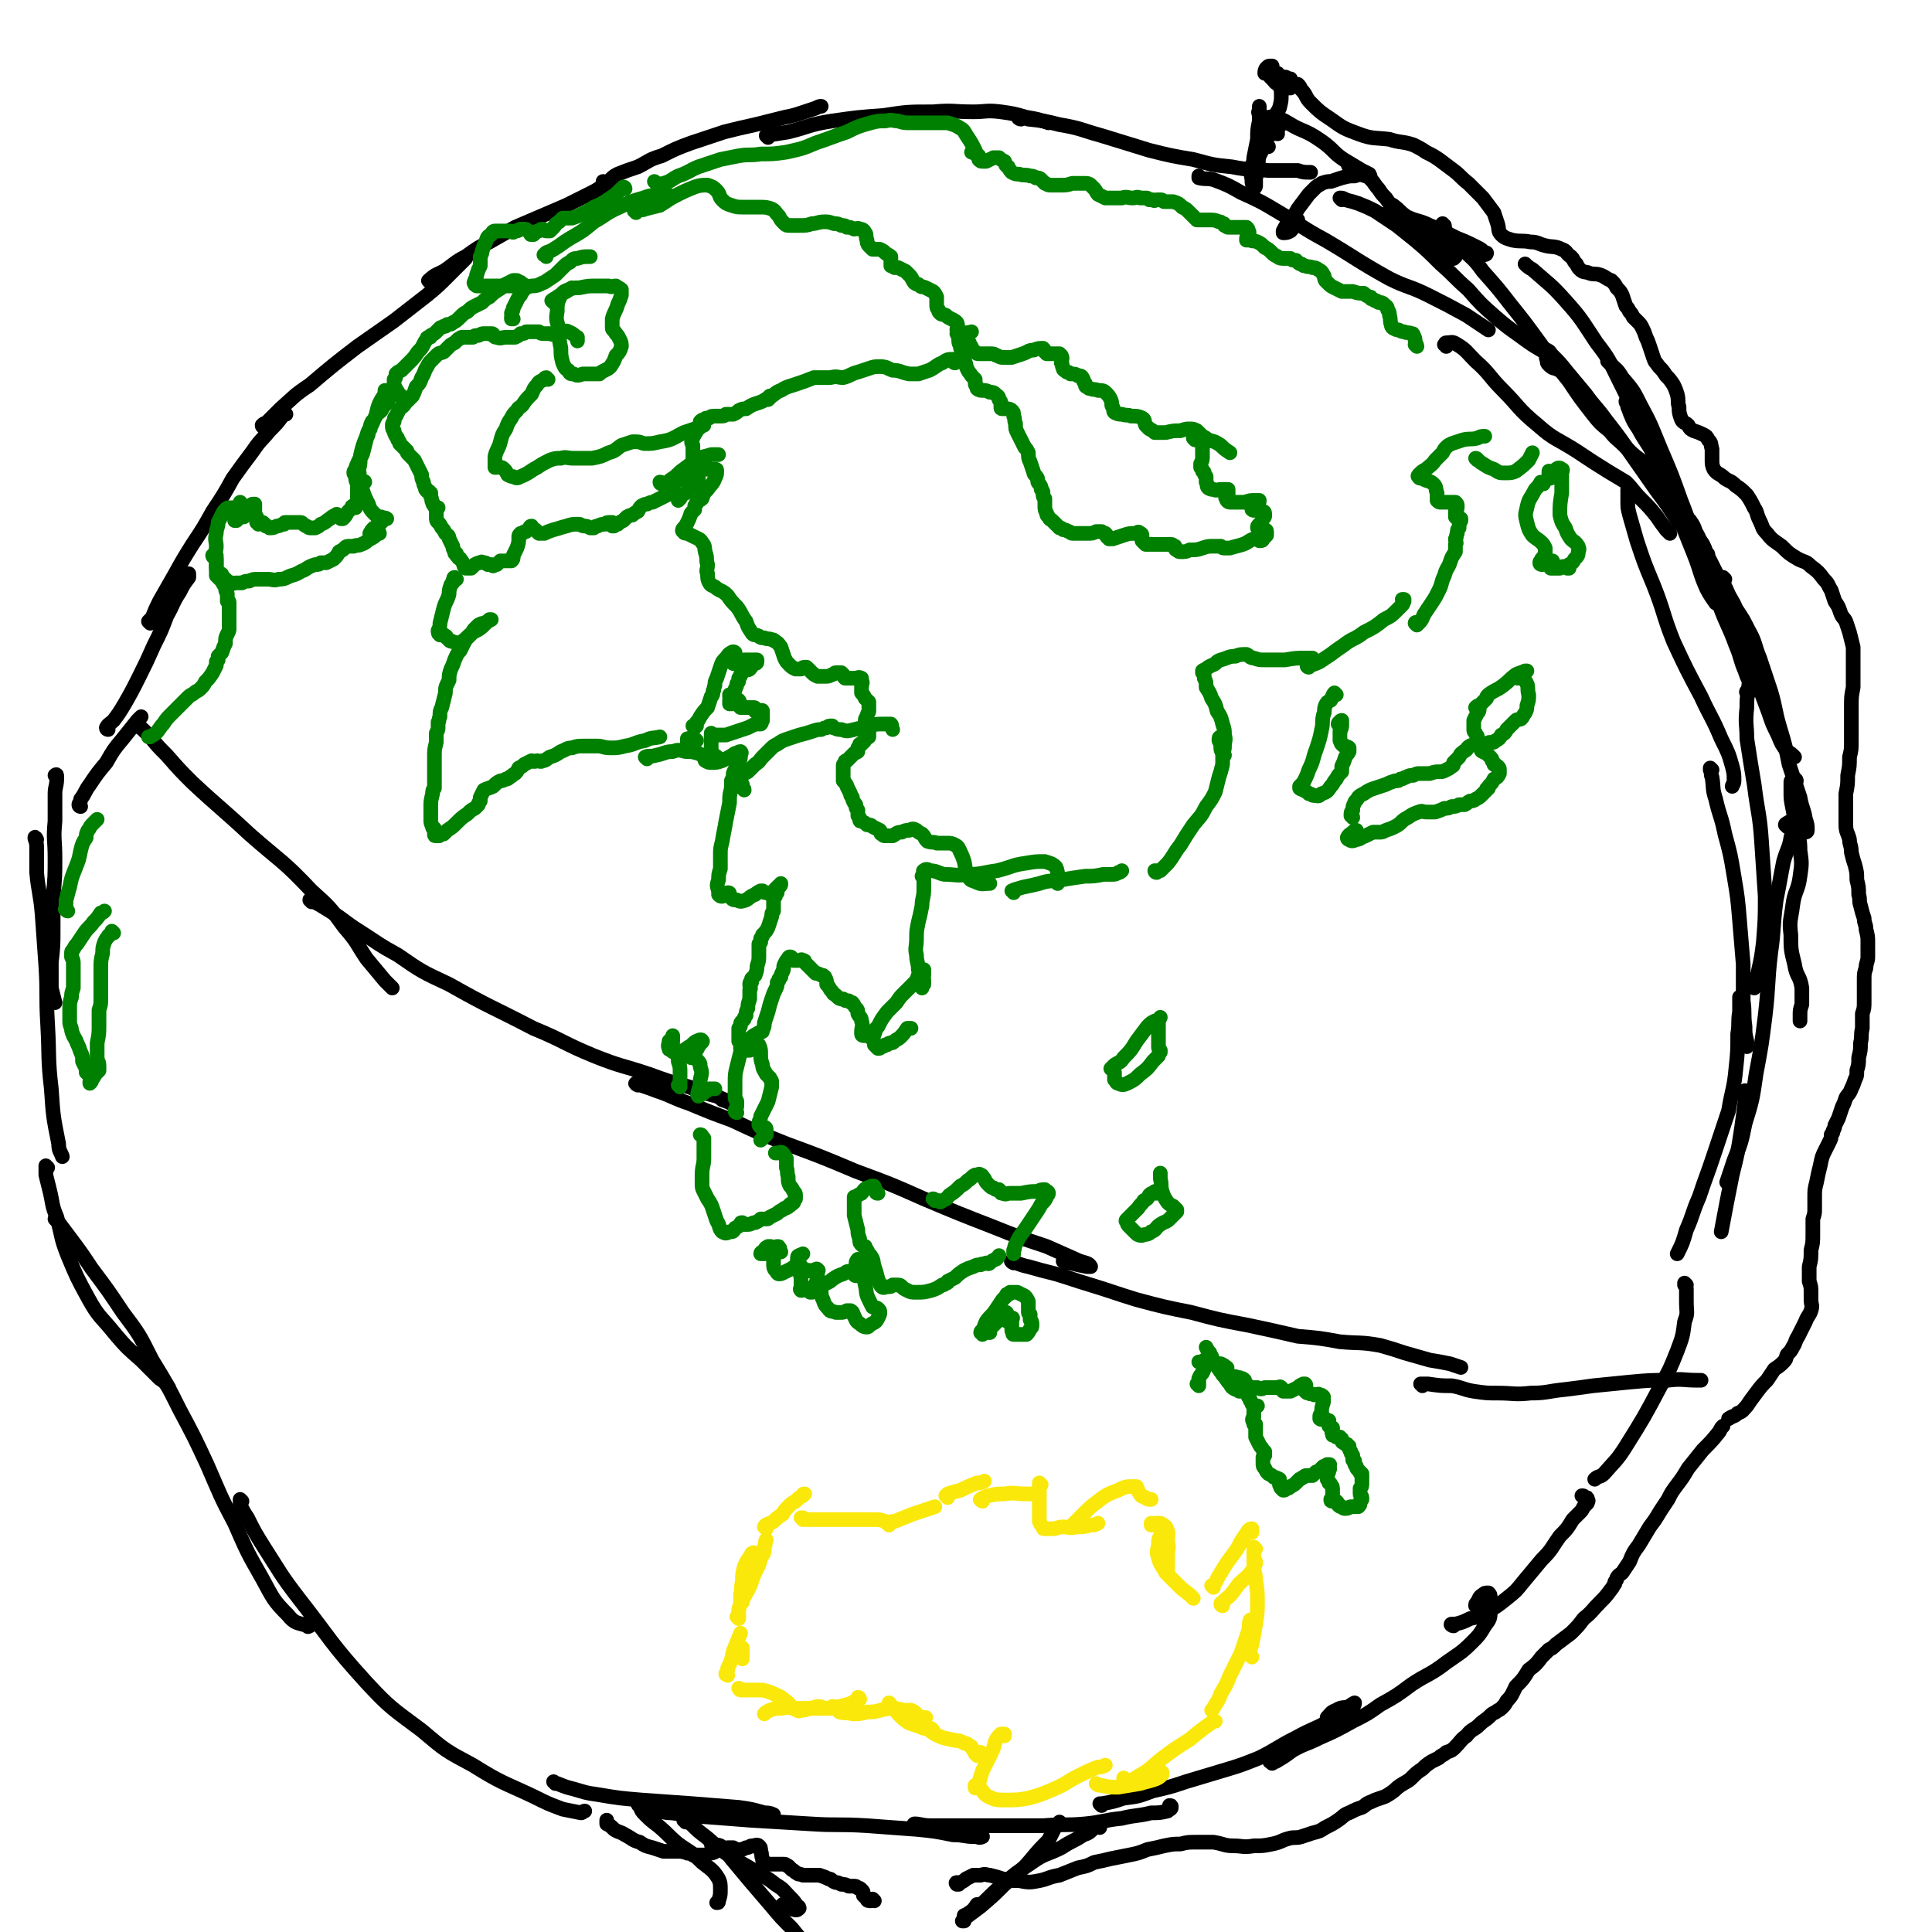<svg viewBox='0 0 1054 1054' version='1.1' xmlns='http://www.w3.org/2000/svg' xmlns:xlink='http://www.w3.org/1999/xlink'><g fill='none' stroke='#000000' stroke-width='8' stroke-linecap='round' stroke-linejoin='round'><path d='M44,440c0,0 -1,0 -1,-1 0,-1 1,-1 1,-3 3,-4 2,-4 5,-8 4,-6 4,-6 9,-12 4,-7 4,-7 9,-13 4,-5 4,-5 8,-10 1,-1 1,-1 2,-2 '/><path d='M59,398c0,0 -1,0 -1,-1 1,-2 2,-2 4,-4 3,-4 3,-4 6,-9 4,-7 4,-7 8,-15 4,-8 4,-8 8,-17 4,-8 4,-8 7,-16 4,-7 3,-7 7,-13 2,-4 2,-4 5,-8 0,-1 0,-1 0,-2 '/><path d='M82,340c0,0 -1,-1 -1,-1 1,-1 1,-1 2,-2 2,-5 2,-5 4,-9 4,-7 4,-7 8,-14 5,-9 5,-9 10,-17 6,-9 6,-9 11,-18 6,-9 6,-9 11,-18 5,-7 5,-7 11,-15 4,-6 5,-6 9,-11 4,-4 4,-4 7,-8 1,-1 1,-1 2,-1 '/><path d='M144,233c0,0 -1,0 -1,-1 1,-1 1,-1 2,-1 4,-4 4,-4 8,-8 8,-7 7,-7 16,-13 13,-11 13,-11 26,-21 10,-7 10,-7 20,-14 9,-7 9,-7 18,-14 6,-5 6,-5 12,-11 3,-3 3,-3 6,-6 2,-2 2,-2 3,-3 0,0 0,0 0,0 '/><path d='M235,154c0,0 -2,-1 -1,-1 3,-3 4,-3 8,-5 6,-4 6,-5 12,-8 7,-5 7,-5 13,-8 7,-4 7,-4 14,-8 7,-3 7,-3 14,-6 7,-3 7,-3 14,-6 6,-3 6,-3 12,-6 4,-2 4,-2 7,-4 2,-1 2,-1 3,-2 0,0 0,0 0,0 0,0 0,0 0,0 0,0 -1,0 -1,0 '/><path d='M330,100c0,0 -1,-1 -1,-1 0,0 0,1 1,1 4,-2 3,-3 7,-5 5,-2 5,-2 11,-4 6,-3 6,-4 13,-6 8,-4 8,-4 16,-7 9,-3 9,-3 18,-6 8,-2 8,-2 17,-4 8,-2 8,-2 16,-4 5,-1 5,-1 11,-3 3,-1 3,-1 6,-2 2,-1 2,-1 3,-1 0,0 0,0 0,0 '/><path d='M419,75c0,0 -1,-1 -1,-1 5,-1 6,-1 12,-2 12,-3 11,-4 24,-6 14,-2 14,-2 28,-3 13,-2 13,-2 27,-2 11,-1 11,0 22,0 7,0 7,-1 15,0 7,1 7,1 14,3 6,1 6,1 12,3 '/><path d='M557,65c-1,0 -2,-1 -1,-1 1,0 2,0 5,1 9,1 9,1 17,3 12,2 12,3 23,6 13,4 13,4 26,8 12,3 12,3 24,5 11,3 11,3 21,4 10,2 10,1 20,2 8,0 8,0 16,0 3,1 3,1 7,1 '/><path d='M655,97c-1,0 -1,-1 -1,-1 0,0 0,1 0,1 4,1 4,0 8,1 8,3 8,3 15,7 11,5 11,5 21,11 12,7 12,8 25,15 17,10 17,11 35,21 10,5 11,4 21,9 10,5 10,5 21,11 6,4 6,4 12,8 '/><path d='M789,189c0,-1 0,-1 -1,-1 0,0 0,0 0,0 1,0 0,-1 1,-1 3,0 3,-1 6,1 5,3 5,4 10,9 8,7 7,8 15,16 9,9 8,10 19,19 9,8 10,7 21,14 9,6 9,6 17,11 5,3 5,3 10,6 4,4 4,5 8,9 5,5 5,5 9,10 2,3 2,3 5,7 1,1 1,1 2,2 '/><path d='M889,268c0,0 -1,-1 -1,-1 0,0 0,0 0,1 0,3 0,3 0,6 0,3 0,3 1,7 2,7 2,7 4,14 4,12 4,12 9,24 6,15 5,16 11,31 7,15 7,15 15,30 5,11 6,11 11,23 4,8 4,8 6,15 1,4 1,4 1,8 0,2 -1,2 -1,3 '/><path d='M934,420c0,0 -1,-1 -1,-1 0,0 0,0 0,1 1,2 0,2 1,4 1,6 0,6 2,12 2,9 3,9 5,19 3,11 3,11 5,23 2,12 2,12 3,24 1,12 1,12 2,24 0,10 0,10 0,20 1,7 0,7 1,14 0,4 0,4 1,8 0,1 0,1 0,3 '/><path d='M950,545c0,0 -1,-1 -1,-1 0,0 0,1 0,2 0,3 0,3 0,6 -1,6 0,6 -1,12 0,9 0,10 -1,19 -1,11 -2,11 -4,23 -4,12 -4,12 -8,24 -4,12 -4,11 -8,23 -4,9 -3,9 -7,18 -2,7 -2,7 -5,13 '/><path d='M920,701c0,0 -1,-1 -1,-1 0,0 0,0 0,1 1,1 1,1 1,3 0,3 0,3 0,6 0,6 1,6 -1,11 -1,8 -1,8 -4,16 -4,10 -4,10 -9,19 -9,17 -9,17 -19,33 -5,8 -6,8 -12,15 -2,2 -3,1 -5,3 '/><path d='M31,424c0,-1 0,-2 -1,-1 0,0 1,0 1,1 0,5 -1,5 -1,9 0,8 0,8 0,15 -1,10 0,10 0,20 0,10 0,10 -1,21 0,9 0,9 0,18 0,9 0,9 -1,18 0,7 0,7 0,14 1,4 1,4 2,8 '/><path d='M20,458c0,0 -1,-2 -1,-1 0,1 1,2 1,5 0,7 0,7 0,14 1,11 2,11 3,23 1,14 1,14 2,28 1,16 0,16 1,32 1,18 0,18 2,35 1,15 1,15 4,30 0,4 1,4 2,7 '/><path d='M26,637c-1,0 -1,-1 -1,-1 0,0 0,1 0,1 0,2 0,2 0,4 1,4 1,4 2,8 2,8 1,8 4,15 3,11 2,11 6,21 5,12 5,12 11,23 6,11 7,10 15,20 6,7 6,7 14,14 5,5 5,5 10,10 3,2 3,2 5,5 '/><path d='M31,666c0,0 -1,-1 -1,-1 1,0 1,1 2,2 3,4 3,4 6,8 6,8 6,8 12,17 9,12 9,12 17,24 9,12 9,12 16,26 8,13 8,13 15,27 8,15 8,15 15,30 7,16 7,17 15,32 7,16 7,16 15,30 6,11 6,12 14,20 4,5 5,4 11,6 0,1 0,0 1,0 '/><path d='M132,819c0,0 -1,-1 -1,-1 0,1 0,2 0,3 2,4 2,4 4,7 4,8 4,8 9,16 9,14 9,15 19,28 18,23 17,24 37,46 13,14 14,14 30,26 13,11 13,11 28,19 16,10 16,9 33,17 8,4 8,4 16,7 5,1 5,1 10,2 1,0 1,-1 2,-1 '/><path d='M303,973c0,0 -1,-1 -1,-1 0,0 1,1 2,1 5,2 5,2 9,3 7,2 6,2 13,3 12,2 12,2 24,3 14,1 14,1 28,2 12,1 13,1 25,2 7,1 7,1 14,3 2,0 3,0 5,1 0,0 -1,0 -2,0 -2,0 -2,0 -5,0 '/><path d='M358,989c0,0 -1,-1 -1,-1 4,0 5,1 9,1 9,1 9,1 17,2 13,1 13,1 26,2 16,1 16,1 33,2 15,1 15,0 31,1 14,1 14,1 27,2 10,1 10,1 20,3 6,0 6,1 12,1 2,0 2,1 4,0 0,0 0,-1 -1,-1 -4,-1 -4,-1 -9,-2 -1,0 -1,0 -2,0 '/><path d='M500,996c-1,0 -2,-1 -1,-1 3,0 4,1 9,1 8,0 8,0 16,0 11,0 11,0 22,0 12,0 12,0 23,0 12,-1 12,0 23,-1 10,-1 10,-2 20,-3 8,-2 8,-1 16,-3 4,0 5,0 9,-1 1,-1 2,-1 2,-2 0,-1 0,-1 -1,-1 '/><path d='M601,985c0,0 -1,-1 -1,-1 0,0 1,0 1,0 6,-1 6,-1 12,-3 8,-1 8,-1 16,-4 9,-2 9,-2 18,-5 10,-3 10,-3 20,-6 10,-3 10,-3 20,-7 10,-5 10,-6 20,-11 9,-5 9,-4 18,-9 6,-3 6,-2 11,-6 2,-1 3,-3 3,-4 0,0 -2,1 -3,2 -3,1 -4,0 -7,2 -3,1 -3,2 -5,4 '/><path d='M694,962c0,-1 -2,-1 -1,-1 0,-1 1,0 3,0 5,-3 5,-3 9,-6 7,-4 7,-3 15,-7 9,-4 9,-4 18,-9 8,-4 8,-4 15,-9 9,-5 9,-5 17,-11 9,-6 10,-5 19,-12 7,-5 8,-5 14,-11 4,-4 4,-4 7,-9 3,-4 3,-4 3,-9 1,-3 1,-3 0,-6 0,-2 0,-2 -1,-3 -2,0 -2,0 -3,1 -2,1 -2,2 -3,4 -1,1 -1,1 -1,2 '/><path d='M793,887c-1,0 -2,-1 -1,-1 0,0 1,0 2,0 4,-1 4,-1 8,-3 5,-1 5,-1 10,-4 5,-3 5,-3 10,-7 5,-4 5,-4 9,-9 5,-6 5,-6 10,-12 6,-6 5,-6 10,-13 4,-4 4,-4 7,-9 2,-2 2,-2 4,-4 1,-1 1,-1 2,-3 1,-1 1,-1 2,-2 0,-1 1,-1 0,-2 0,-1 0,-1 -1,-1 -1,-1 -1,-1 -2,-1 '/><path d='M77,397c0,0 -1,-1 -1,-1 0,1 1,1 2,2 2,2 2,2 4,4 4,5 4,5 9,10 7,8 7,8 14,15 15,14 16,14 31,28 17,15 18,14 34,31 10,9 10,9 18,20 7,8 6,8 12,17 5,6 5,6 10,12 2,2 2,2 4,4 '/><path d='M170,492c0,0 -1,-2 -1,-1 5,2 6,3 11,6 8,5 8,6 16,11 11,7 10,7 21,13 13,9 13,9 28,16 23,13 23,12 46,24 17,7 16,8 33,15 15,6 15,5 30,10 11,4 11,4 22,7 8,3 7,3 15,5 4,2 4,2 8,3 2,1 3,1 3,1 0,0 -2,0 -3,0 -2,-1 -2,-1 -5,-2 '/><path d='M348,592c0,0 -2,-1 -1,-1 5,2 6,2 11,4 9,3 9,4 18,7 12,5 12,5 23,9 15,7 15,7 30,13 19,7 19,7 38,15 19,7 19,7 37,15 19,8 19,8 37,15 15,6 15,6 30,11 9,4 9,4 18,8 3,1 5,1 6,3 0,0 -1,0 -2,0 -5,-1 -5,-1 -9,-2 -2,0 -2,0 -4,-1 '/><path d='M553,689c0,0 -2,-1 -1,-1 3,1 4,2 9,3 7,2 7,2 15,4 10,3 9,3 19,6 13,4 12,4 25,8 15,4 15,4 30,7 15,4 15,4 31,7 14,3 14,3 27,6 12,1 12,1 23,3 11,1 11,0 22,2 7,2 7,2 13,4 7,2 7,2 14,4 6,1 6,1 11,2 3,1 3,1 6,2 '/><path d='M776,756c0,0 -1,-1 -1,-1 1,0 2,0 4,0 7,1 7,1 13,1 6,1 6,2 12,3 7,1 7,1 13,1 9,0 9,1 18,0 9,0 9,-1 19,-2 8,-1 8,-1 15,-2 10,-1 10,-1 20,-2 11,-1 11,-1 21,-1 8,-1 8,0 16,0 1,0 1,0 2,0 '/><path d='M692,80c0,0 -1,-1 -1,-1 0,0 0,1 0,1 1,-1 0,-1 0,-1 0,-1 0,-1 0,-1 -1,1 -1,1 -2,3 -1,2 -1,2 -2,4 -1,3 0,3 -1,6 0,3 0,3 -1,6 0,2 0,2 0,4 0,1 0,1 -1,2 0,0 0,0 0,0 0,0 0,-1 0,-1 -1,-2 -1,-2 -1,-3 0,-3 -1,-3 0,-6 0,-4 1,-4 1,-7 1,-5 1,-5 2,-10 0,-5 0,-5 1,-10 0,-3 0,-3 0,-6 0,-1 0,-2 0,-2 0,0 0,1 0,2 0,1 -1,1 0,2 0,1 0,2 1,2 4,1 4,-1 8,0 6,2 6,3 12,6 7,3 7,3 13,7 7,5 6,6 12,10 5,3 5,3 10,6 2,1 2,1 4,2 0,1 1,1 0,1 -1,0 -1,0 -2,0 -3,-1 -3,-1 -6,0 -3,0 -3,0 -7,1 -3,1 -3,1 -6,2 -2,0 -2,0 -5,1 -1,1 -2,1 -3,2 -2,2 -2,2 -4,4 -3,4 -3,4 -6,8 -2,4 -3,4 -5,7 -2,3 -2,3 -3,5 0,1 0,1 0,1 2,0 2,0 4,-1 2,-2 1,-2 3,-4 0,-1 0,-1 1,-2 '/><path d='M732,109c0,0 -1,-1 -1,-1 1,0 2,0 3,1 4,1 4,1 7,2 5,2 5,2 9,4 6,4 6,4 12,8 7,5 7,4 14,9 6,4 6,4 12,7 2,2 3,2 5,2 0,0 1,-1 1,-1 -2,-3 -2,-3 -4,-5 -3,-3 -3,-3 -7,-5 -4,-2 -4,-2 -8,-4 -5,-2 -5,-2 -9,-4 -3,-1 -3,-1 -7,-3 -2,-1 -2,-2 -4,-2 0,0 0,0 1,1 2,2 3,2 6,5 5,4 5,4 10,8 7,6 7,6 14,13 8,7 7,7 15,14 7,8 7,8 15,15 8,7 9,7 17,13 7,5 7,4 14,9 3,2 3,3 5,5 0,1 0,1 0,2 -1,0 -2,0 -3,-1 -2,0 -3,-1 -4,-2 -1,-1 -1,-1 -1,-3 -1,-1 0,-1 0,-3 0,-1 -1,-1 -1,-2 1,0 1,0 1,0 2,1 1,1 3,3 4,4 4,4 8,9 5,6 5,6 10,12 5,7 6,7 11,14 7,9 7,9 14,19 7,10 7,10 14,20 6,8 6,8 11,16 5,5 5,5 9,11 3,3 3,3 5,6 1,1 1,1 2,2 1,0 1,-1 0,-1 -1,-3 -1,-3 -2,-5 -2,-3 -2,-3 -4,-6 -1,-3 -1,-3 -3,-6 0,-1 -1,-1 -1,-2 0,0 1,1 1,1 2,3 2,3 3,6 3,5 2,5 5,10 4,8 4,8 8,16 4,9 4,9 8,18 4,10 3,10 7,20 3,10 3,10 6,19 3,8 3,8 6,16 2,6 2,6 5,12 2,5 2,5 5,9 2,1 2,1 4,3 0,0 0,0 0,0 '/><path d='M954,378c0,0 -2,0 -1,-1 0,0 1,0 2,0 2,-1 2,-1 4,-3 1,0 1,0 2,-1 '/><path d='M956,371c0,-1 0,-1 -1,-1 0,0 0,0 0,1 -1,2 -1,2 -1,5 -1,5 -1,5 -1,10 -1,9 0,9 0,17 2,13 2,13 4,25 2,16 3,16 4,31 1,15 1,15 2,30 0,12 0,12 -1,25 -1,8 -1,8 -3,17 -1,4 -1,4 -2,8 0,0 0,0 0,0 '/><path d='M975,451c0,-1 -1,-1 -1,-1 0,-1 1,0 1,-1 1,0 1,-1 2,-1 1,0 1,1 1,1 0,4 0,4 -1,8 -1,6 -2,6 -4,13 -2,10 -2,11 -4,21 -2,15 -1,15 -3,29 -2,17 -1,17 -3,34 -2,16 -2,16 -5,32 -2,14 -2,14 -6,27 -2,10 -2,10 -6,20 -2,6 -2,6 -4,12 '/><path d='M953,596c0,0 -1,-1 -1,-1 -1,2 0,3 0,6 -1,8 -1,8 -2,15 -2,13 -2,13 -5,25 -3,15 -3,15 -6,31 '/><path d='M737,91c-1,0 -2,-1 -1,-1 0,0 0,0 1,0 3,2 3,2 5,3 3,2 3,2 6,5 2,2 2,3 4,5 2,3 2,3 4,5 2,3 2,3 4,4 4,3 3,3 7,6 6,3 7,2 13,5 7,3 7,3 15,7 5,2 5,2 11,5 2,1 2,1 4,3 1,0 1,0 1,0 0,1 -1,1 -2,1 0,0 0,0 0,0 '/><path d='M788,123c0,0 -1,0 -1,-1 0,0 0,1 1,1 0,1 -1,1 0,1 1,3 1,3 3,5 3,3 4,3 7,7 6,6 6,5 11,12 8,9 8,9 15,18 8,10 8,10 16,21 8,11 8,11 16,21 6,9 6,9 13,18 4,5 4,5 9,9 4,5 4,4 9,9 4,4 4,4 8,7 2,2 2,3 4,4 0,0 0,0 1,0 '/><path d='M888,220c0,0 -1,0 -1,-1 0,0 1,1 1,1 0,1 0,1 0,2 1,2 1,3 2,5 2,5 3,5 5,9 4,7 5,7 8,14 4,8 4,8 7,16 4,8 3,8 6,16 4,10 4,10 8,20 4,10 3,10 7,19 2,4 3,5 5,8 0,0 0,-1 0,-1 -2,-6 -2,-6 -4,-12 -2,-4 -2,-4 -4,-8 '/><path d='M833,145c0,0 -1,-1 -1,-1 1,1 2,2 4,3 9,8 10,8 18,17 9,10 9,11 17,23 7,9 7,10 12,20 6,12 6,12 12,25 6,13 6,13 11,26 3,9 3,9 7,18 1,4 1,4 3,7 '/><path d='M878,198c0,0 -1,-1 -1,-1 0,0 1,0 1,1 4,4 4,3 7,8 6,7 6,7 10,15 6,11 6,12 11,24 6,14 6,14 11,28 6,15 5,15 10,29 6,14 6,14 11,28 4,11 5,11 9,22 3,7 2,7 5,14 1,3 1,3 2,5 0,0 0,0 0,0 '/><path d='M941,316c0,0 -1,-1 -1,-1 0,0 0,0 0,1 1,0 0,0 0,1 1,3 1,3 2,5 2,5 3,5 5,10 4,6 4,6 7,12 4,7 3,8 6,15 3,9 3,9 6,18 3,10 2,10 5,20 3,10 3,10 5,20 3,9 3,9 6,18 1,6 2,6 3,12 1,3 1,3 1,6 0,1 -1,1 -1,1 '/><path d='M980,426c0,0 0,-1 -1,-1 0,0 0,0 0,0 0,1 -1,0 -1,0 -1,1 -1,1 -1,2 0,2 0,3 0,5 0,4 0,4 1,9 1,5 1,5 2,10 1,6 2,6 2,13 1,7 1,7 0,14 -1,8 -3,8 -4,16 -1,8 -2,8 -1,16 0,8 0,8 2,16 1,7 3,6 4,13 0,5 0,5 0,9 -1,3 -1,3 -1,6 0,1 0,1 0,2 0,0 0,0 0,1 '/><path d='M698,69c0,0 -1,-1 -1,-1 0,0 0,1 0,1 0,0 0,0 -1,0 -1,1 -1,1 -2,1 0,0 0,0 -1,0 0,0 0,0 -1,0 0,1 0,1 -1,1 0,1 0,1 0,1 0,1 0,1 1,1 0,0 0,0 0,1 '/><path d='M697,73c0,0 0,-1 -1,-1 0,0 0,1 -1,1 -1,0 -2,0 -2,-1 0,-1 0,-2 1,-4 1,-5 2,-5 4,-9 1,-4 1,-4 1,-7 0,-3 0,-3 -1,-5 -1,-2 -2,-1 -3,-3 -1,-1 -1,-1 -2,-2 0,-1 0,-1 0,-2 0,-1 1,-1 1,-2 0,-1 0,-1 0,-2 0,0 -1,0 -1,0 -1,0 -1,0 -2,1 -1,1 -1,2 -1,3 0,0 0,0 1,0 2,0 2,0 3,0 1,0 1,0 2,0 1,0 1,0 1,0 0,0 0,1 0,1 0,0 0,1 1,1 1,0 1,0 3,0 1,0 1,1 3,1 0,0 0,0 0,0 '/><path d='M704,48c0,0 0,0 -1,-1 0,0 1,1 1,1 -1,0 -1,0 -2,0 0,0 0,0 1,0 1,-1 1,-1 2,-1 1,-1 2,-1 3,-1 1,1 1,1 2,3 3,3 2,4 5,7 5,5 5,5 11,9 7,5 7,5 15,8 8,3 9,2 17,3 6,2 7,1 13,3 4,2 4,2 7,4 4,2 4,2 7,4 4,3 4,3 8,6 4,3 4,4 8,7 4,4 4,4 8,8 3,4 3,4 6,8 1,3 1,3 2,6 1,3 0,4 2,6 2,2 3,2 6,3 5,1 5,0 10,1 4,0 4,1 8,2 4,1 5,0 9,2 3,1 2,2 5,4 2,2 1,2 3,4 1,2 1,2 2,3 2,2 3,1 5,2 3,1 3,0 6,1 3,1 3,2 6,3 2,2 2,2 3,4 2,2 2,2 3,4 1,3 1,3 2,6 1,1 1,1 2,3 1,1 1,1 2,3 1,1 1,1 2,2 2,2 2,2 3,4 1,2 1,2 2,5 1,2 1,2 2,5 1,3 1,3 2,6 1,3 1,2 3,5 2,2 2,2 4,5 2,2 2,2 4,5 1,2 1,2 2,5 1,4 0,4 1,7 0,3 0,3 1,6 1,3 2,2 4,4 1,2 1,2 3,3 3,1 3,1 5,2 2,1 2,1 3,3 2,2 1,2 2,5 0,3 0,3 0,6 0,2 0,3 1,5 2,3 3,2 6,5 3,2 3,1 6,4 3,2 3,2 6,5 2,3 2,3 4,7 2,3 1,3 3,7 2,4 1,4 4,7 3,4 4,4 8,7 4,4 4,4 9,7 4,2 4,1 7,4 4,3 4,3 7,7 3,3 2,3 4,6 1,3 1,3 2,6 2,3 2,3 3,6 1,3 2,3 3,5 1,3 1,3 2,6 1,4 1,4 2,8 0,5 0,5 0,10 0,6 0,6 0,12 -1,5 -1,5 -1,11 0,5 0,5 0,10 0,4 0,4 0,8 0,5 0,5 -1,9 0,5 0,5 -1,10 0,5 0,5 -1,10 0,5 0,5 0,9 0,4 0,4 0,8 0,4 1,4 2,8 0,3 1,3 1,7 1,4 1,4 2,7 1,4 1,4 1,8 1,4 1,4 1,8 1,3 0,3 1,6 1,4 1,4 2,7 0,3 1,3 1,6 1,4 1,4 1,7 0,4 0,4 0,8 0,3 -1,3 -1,6 -1,3 -1,3 -1,7 0,2 0,2 0,5 0,3 0,3 0,6 0,4 0,4 -1,7 0,4 0,4 0,8 -1,4 0,4 -1,8 0,4 0,4 -1,8 0,3 0,4 -1,7 0,3 0,3 -1,5 -1,3 -1,3 -2,5 -1,3 -2,3 -3,5 -1,3 -1,3 -2,5 -1,3 -1,3 -2,6 -1,2 -1,2 -2,4 0,1 0,1 -1,3 0,1 0,1 -1,2 0,2 0,2 -1,4 -1,2 -1,2 -2,4 -2,4 -2,4 -3,9 -1,4 -1,4 -2,9 -1,4 -1,4 -1,8 0,3 0,3 0,6 0,3 0,3 -1,6 0,4 0,4 0,8 0,5 0,5 -1,9 0,5 0,5 -1,9 0,4 0,4 0,8 1,3 1,3 1,6 0,2 0,2 0,4 0,3 1,3 0,6 -1,3 -2,3 -3,6 -2,4 -2,4 -4,8 -2,3 -1,3 -3,6 -1,2 -1,2 -3,4 -1,2 0,2 -2,4 -2,2 -2,2 -5,4 -2,3 -2,3 -4,6 -3,3 -3,3 -6,7 -3,4 -3,4 -5,7 -2,2 -2,3 -5,4 -2,2 -2,1 -5,3 '/><path d='M523,1028c-1,0 -1,-1 -1,-1 -1,0 0,1 0,1 1,0 1,0 2,-1 2,-1 2,-1 3,-2 2,-1 2,-1 4,-2 2,0 2,0 4,0 3,-1 3,0 5,0 4,1 4,1 7,2 5,1 5,1 9,1 5,1 6,1 11,0 5,-1 5,-2 11,-3 5,-2 5,-2 10,-4 5,-1 5,-1 9,-3 5,-1 5,-1 9,-2 5,-1 5,-1 10,-2 5,-1 5,-1 10,-3 5,-1 5,-1 9,-2 5,-1 5,-1 9,-1 4,-1 4,-1 9,-1 5,0 5,0 9,0 6,1 6,2 11,2 5,0 5,1 11,0 5,0 5,0 10,-1 5,-1 5,-2 9,-3 3,-1 4,0 7,-1 3,-1 3,-1 6,-2 4,-1 4,-1 7,-3 4,-2 4,-2 7,-4 3,-2 3,-3 6,-4 4,-2 4,-2 7,-3 2,-1 2,-2 5,-3 2,-1 2,-1 5,-2 3,-1 3,-1 6,-3 3,-2 2,-2 5,-4 3,-2 4,-2 6,-4 3,-3 3,-3 6,-5 2,-2 2,-2 5,-4 2,-1 2,-1 4,-2 2,-2 2,-1 4,-3 3,-1 3,-1 5,-3 3,-3 3,-4 6,-6 3,-4 4,-3 7,-6 3,-3 3,-2 6,-5 0,0 0,0 0,0 1,-1 1,-1 3,-2 1,-1 2,-1 3,-2 2,-2 2,-2 3,-4 3,-3 3,-4 5,-8 4,-4 4,-4 7,-9 4,-3 4,-3 7,-7 2,-2 2,-2 4,-4 2,-1 2,-1 4,-3 4,-3 4,-3 8,-6 4,-4 4,-4 7,-8 5,-4 4,-4 9,-9 3,-3 3,-3 6,-7 1,-1 1,-2 2,-3 0,0 0,0 0,-1 1,-1 1,-1 1,-2 1,-2 2,-2 3,-3 2,-3 2,-3 4,-6 2,-5 2,-5 5,-9 3,-5 3,-5 6,-10 3,-4 3,-4 6,-9 2,-3 2,-3 4,-6 2,-4 2,-4 5,-8 3,-4 3,-4 6,-9 4,-5 4,-5 8,-10 5,-5 5,-5 9,-10 1,-2 1,-2 2,-3 '/><path d='M477,1037c0,0 0,0 -1,-1 -1,0 -1,1 -1,1 -1,0 -2,0 -2,-1 -1,-1 -1,-1 -2,-2 0,-2 0,-2 -1,-3 -1,-1 -1,-1 -2,-1 -1,-1 -1,-1 -2,-1 -2,0 -2,0 -3,0 -2,-1 -2,-1 -4,-1 -2,-1 -2,-1 -3,-1 -3,-1 -2,-2 -4,-2 -2,-1 -2,-1 -5,-2 -2,0 -2,0 -5,0 -2,0 -2,0 -4,0 -2,-1 -2,0 -3,-1 -2,-1 -1,-1 -3,-2 -1,-1 -1,-1 -2,-2 -1,0 -1,-1 -2,-1 -2,0 -2,0 -4,0 -2,0 -2,0 -4,0 -2,0 -2,1 -3,0 -1,-1 -1,-2 -1,-3 -1,-2 0,-2 -1,-4 0,-2 0,-2 -1,-3 -1,-1 -2,0 -4,0 -1,0 -1,1 -3,1 -2,1 -2,1 -3,1 -1,0 -1,0 -2,0 -1,0 -1,0 -2,-1 -2,0 -2,0 -3,0 -3,1 -3,1 -5,1 -2,1 -2,2 -5,2 -2,1 -2,1 -3,1 -2,0 -2,0 -3,0 -2,0 -2,0 -3,0 -1,-1 -1,-1 -3,-1 -1,-1 -1,0 -3,-1 -3,0 -3,0 -5,0 -3,0 -3,0 -5,0 -3,-1 -3,-1 -6,-2 -4,-1 -4,-1 -7,-3 -4,-1 -4,-2 -8,-4 -3,-2 -3,-1 -6,-3 -2,-2 -2,-2 -4,-3 0,-1 0,-1 0,-2 '/></g>
<g fill='none' stroke='#FAE80B' stroke-width='8' stroke-linecap='round' stroke-linejoin='round'><path d='M405,905c0,0 0,0 -1,-1 0,-1 1,-1 1,-1 0,-2 0,-2 0,-4 '/><path d='M397,914c0,0 -1,-1 -1,-1 0,0 0,1 0,0 1,-1 1,-1 1,-3 2,-4 2,-4 3,-9 2,-5 2,-5 4,-10 '/><path d='M405,874c0,-1 -1,-1 -1,-1 0,-2 0,-2 0,-3 1,-4 0,-4 1,-7 0,-4 0,-4 1,-8 1,-3 2,-4 4,-7 0,-1 0,0 1,-1 '/><path d='M403,883c0,0 -1,-1 -1,-1 0,0 1,0 1,0 0,-2 0,-2 0,-4 1,-4 2,-4 3,-7 3,-5 3,-5 5,-11 2,-5 3,-5 4,-10 2,-3 2,-3 2,-6 1,-2 0,-2 1,-4 '/><path d='M418,834c0,-1 -1,-1 -1,-1 1,-2 2,-1 5,-3 2,-2 2,-2 5,-4 1,-2 1,-2 3,-4 2,-2 2,-2 4,-3 2,-2 2,-2 4,-3 0,-1 0,-1 1,-1 '/><path d='M438,829c0,0 0,-1 -1,-1 0,0 1,0 1,0 1,1 1,1 2,1 2,0 2,0 4,0 4,0 4,0 7,0 6,0 6,0 13,0 6,0 6,0 12,0 4,0 4,0 7,1 '/><path d='M485,832c-1,-1 -1,-1 -1,-1 0,0 0,0 0,0 2,-1 2,-1 4,-1 5,-2 5,-2 10,-4 6,-2 6,-2 12,-4 '/><path d='M517,817c0,0 -1,-1 -1,-1 0,0 1,0 1,-1 3,-1 3,-1 7,-2 4,-2 4,-2 9,-4 2,0 2,0 4,-1 '/><path d='M536,819c0,0 -2,-1 -1,-1 1,-1 2,-1 4,-2 5,-1 5,-1 9,-1 6,-1 6,0 11,0 2,0 2,0 5,0 '/><path d='M568,810c0,0 -1,-1 -1,-1 0,0 0,0 0,0 0,1 0,1 0,1 0,4 0,4 0,7 0,3 0,3 0,7 0,3 0,3 0,6 1,2 1,2 2,3 0,1 0,1 1,1 2,0 2,0 4,0 3,0 3,-1 6,-1 3,0 3,1 7,0 4,0 4,0 8,-1 2,0 2,0 4,-1 '/><path d='M587,833c0,0 -1,-1 -1,-1 0,0 0,0 0,1 -1,0 -2,0 -2,0 0,0 1,-1 1,-1 3,-3 3,-3 6,-6 4,-4 4,-4 8,-7 5,-4 6,-4 11,-6 4,-2 4,-2 8,-2 1,0 2,0 2,0 1,2 1,3 2,4 1,2 1,1 3,2 1,1 1,1 3,1 '/><path d='M629,832c0,0 -1,-1 -1,-1 0,0 0,1 0,1 1,0 1,-1 2,-1 2,0 2,0 3,0 2,1 2,1 3,2 2,4 1,4 1,8 1,4 0,4 0,7 0,3 0,3 0,6 0,1 0,1 0,3 '/><path d='M635,838c-1,0 -1,-2 -1,-1 -2,2 -2,3 -2,6 -1,4 -1,4 0,7 1,4 2,4 4,8 3,3 3,3 6,6 3,3 3,3 7,6 1,1 1,1 2,2 '/><path d='M667,876c0,0 -1,0 -1,-1 0,-1 1,0 2,-2 5,-4 4,-4 8,-9 3,-3 4,-3 7,-7 1,-1 1,-2 2,-4 0,0 0,0 0,-1 '/><path d='M662,866c0,0 0,-1 -1,-1 0,0 1,0 1,0 2,-3 2,-4 4,-7 3,-5 3,-5 6,-9 3,-4 3,-4 5,-8 2,-3 2,-3 4,-6 1,-1 1,-1 2,-1 0,0 0,1 0,2 '/><path d='M685,845c0,0 -1,-1 -1,-1 0,0 0,0 0,1 0,2 0,2 0,3 0,3 0,3 0,6 0,4 1,4 1,8 1,6 1,6 1,12 0,6 0,6 -1,12 -1,6 -1,6 -2,11 -1,3 -1,3 -1,6 0,0 0,0 1,1 '/><path d='M683,885c0,0 -1,-2 -1,-1 -1,2 0,3 -1,6 -2,6 -2,6 -4,12 -3,6 -3,6 -6,12 -2,5 -2,5 -5,10 -1,3 -1,3 -3,6 -1,2 -1,2 -2,3 '/><path d='M548,947c0,-1 0,-1 -1,-1 0,0 1,0 1,0 -1,0 -1,0 -1,0 -1,0 -1,0 -1,0 -2,2 -2,2 -3,4 -1,4 -1,4 -3,8 -2,4 -2,4 -4,8 -1,3 -1,3 -2,7 -1,1 -1,1 -2,2 0,0 0,1 0,0 1,0 1,0 2,-1 '/><path d='M533,975c0,0 0,-1 -1,-1 0,0 1,1 1,1 0,0 0,-1 1,-1 0,1 0,1 1,2 2,2 2,3 4,4 4,2 5,2 9,2 7,0 7,0 13,-1 7,-2 7,-2 14,-5 7,-3 7,-4 13,-7 6,-3 6,-3 11,-5 2,0 2,0 4,-1 '/><path d='M614,971c0,0 -1,0 -1,-1 0,0 0,1 0,1 1,1 1,1 1,1 4,-1 4,-1 7,-3 7,-4 6,-4 12,-9 8,-6 8,-6 16,-11 6,-5 6,-5 13,-10 0,0 0,0 1,0 '/><path d='M634,967c0,0 -1,0 -1,-1 0,0 0,1 1,1 0,1 0,1 0,1 -2,2 -2,2 -5,3 -3,1 -4,1 -7,2 -6,1 -6,1 -12,2 -4,0 -5,0 -9,-1 -2,0 -2,0 -3,-1 '/><path d='M535,957c0,0 0,-1 -1,-1 0,0 1,0 1,0 0,1 -1,1 -1,1 -1,1 -1,1 -1,0 -1,0 -1,0 -1,-1 -1,-1 -1,-1 -2,-3 -2,-1 -2,-2 -4,-2 -3,-2 -4,-1 -7,-2 -5,-1 -5,-1 -9,-3 -3,-2 -3,-2 -5,-5 -1,-1 -1,-2 -1,-4 -1,0 0,0 1,0 '/><path d='M509,944c0,0 0,0 -1,-1 0,0 0,0 -1,0 -3,0 -3,0 -5,-1 -3,-1 -3,-1 -6,-2 -3,-2 -3,-2 -5,-4 -3,-3 -2,-3 -5,-5 0,-1 0,-1 -1,-2 0,0 0,0 0,0 '/><path d='M501,936c-1,0 -1,-1 -1,-1 -1,0 0,0 0,0 -1,-1 -1,-1 -3,-2 -2,0 -2,0 -4,0 -4,-1 -4,-1 -8,-1 -6,1 -6,2 -12,2 -4,1 -4,1 -8,1 -3,-1 -3,0 -7,-1 -1,-1 -1,-1 -3,-3 0,0 0,0 -1,0 '/><path d='M469,927c0,0 0,-1 -1,-1 0,0 0,1 0,1 -3,2 -3,2 -6,3 -4,1 -4,1 -9,2 -5,0 -5,0 -9,0 -5,0 -5,0 -9,0 -4,0 -4,-1 -9,0 -3,0 -3,0 -6,1 -2,1 -2,1 -3,2 '/><path d='M448,932c0,-1 0,-1 -1,-1 -2,0 -2,0 -4,1 -3,0 -3,1 -5,1 -2,0 -2,1 -3,0 -3,-1 -3,-2 -5,-4 -3,-2 -3,-3 -6,-4 -4,-2 -4,-2 -8,-3 -4,0 -4,0 -8,0 -2,0 -2,0 -4,0 -1,0 0,-1 -1,-1 '/></g>
<g fill='none' stroke='#008000' stroke-width='8' stroke-linecap='round' stroke-linejoin='round'><path d='M504,479c0,-1 -1,-1 -1,-1 0,0 1,0 1,1 0,3 0,3 0,6 0,5 -1,5 -1,9 -1,5 -1,5 -2,9 -1,5 -1,5 -1,9 0,5 -1,5 0,9 0,4 1,4 1,8 1,3 1,3 2,6 0,2 0,2 0,4 0,0 0,0 0,0 0,-1 0,-1 1,-2 0,-1 0,-1 0,-2 0,-2 -1,-2 0,-3 0,-1 0,-1 0,-3 0,0 0,0 -1,0 -1,1 -1,2 -2,3 -1,3 -1,3 -3,5 -2,2 -2,2 -5,5 -2,2 -2,2 -4,5 -3,3 -3,3 -5,5 -3,4 -3,4 -5,8 -2,2 -1,2 -2,4 0,1 -1,1 -1,2 0,0 -1,0 -1,-1 1,-1 1,-1 2,-3 0,0 0,0 1,-1 '/><path d='M505,476c0,0 -2,-1 -1,-1 1,-1 2,-1 3,0 4,0 4,1 8,2 6,0 7,1 13,0 8,0 8,-1 16,-2 8,-2 8,-3 15,-4 6,-1 6,-1 11,-1 3,1 4,1 6,3 1,2 1,3 1,6 1,1 0,1 0,3 '/><path d='M553,487c0,-1 -1,-1 -1,-1 2,-1 3,-1 6,-2 5,-1 5,-1 9,-2 6,-2 6,-1 12,-2 6,-1 6,-1 13,-2 5,0 5,0 10,-1 2,0 2,0 5,0 1,0 2,0 3,-1 1,0 1,0 2,-1 '/><path d='M631,476c-1,0 -1,-1 -1,-1 0,0 0,1 1,0 1,0 1,0 2,0 2,-2 2,-2 4,-4 4,-5 3,-5 7,-10 3,-5 3,-5 7,-11 4,-5 4,-4 7,-10 3,-4 3,-4 5,-8 1,-4 1,-4 2,-8 1,-3 1,-3 2,-7 0,-2 0,-2 0,-5 0,-2 -1,-2 -1,-4 0,-2 0,-2 -1,-4 0,0 0,-1 0,-1 0,-1 1,-1 1,-1 1,0 1,0 2,0 0,0 0,0 0,0 '/><path d='M668,412c-1,-1 -1,-1 -1,-1 0,-1 0,0 0,-1 1,-1 1,-1 1,-3 0,-3 1,-3 0,-6 0,-3 0,-3 -1,-6 -1,-4 -1,-4 -3,-7 -1,-4 -1,-4 -3,-7 -1,-3 -1,-3 -3,-6 0,-3 0,-3 -1,-5 0,-2 0,-2 -1,-3 0,-1 0,-1 0,-1 0,0 0,0 0,0 1,-1 1,0 2,-1 1,-1 1,-1 3,-2 3,-1 2,-2 5,-3 4,-1 4,-2 8,-2 2,-1 3,-1 6,-1 2,1 2,2 4,2 3,1 3,1 6,1 6,0 6,0 11,0 6,-1 6,-1 11,-1 2,0 2,0 4,0 '/><path d='M714,364c0,0 -1,0 -1,-1 1,0 1,1 2,0 3,-1 3,-1 5,-2 3,-2 3,-2 6,-4 4,-3 4,-3 7,-5 5,-4 6,-3 11,-7 6,-3 6,-3 11,-7 4,-2 4,-2 7,-5 2,-2 2,-2 3,-3 1,-1 0,-1 1,-2 0,0 -1,0 -1,-1 0,0 1,0 1,0 '/><path d='M773,341c0,0 -1,-1 -1,-1 0,-1 1,0 2,0 2,-2 2,-3 3,-5 2,-3 2,-3 4,-6 2,-3 2,-3 4,-7 2,-4 1,-4 3,-8 1,-4 2,-4 3,-7 1,-3 1,-3 3,-6 0,-2 0,-2 0,-4 1,-1 0,-1 0,-3 1,-1 0,-1 1,-3 0,-2 0,-2 1,-3 0,-2 0,-2 1,-4 0,0 0,-1 0,-1 -1,0 -1,0 -1,0 -1,0 -1,0 -1,0 -1,-1 -1,-1 -1,-1 0,-1 0,-1 0,-3 1,-1 1,-1 1,-3 0,-1 0,-1 -1,-2 -2,0 -2,0 -4,0 -2,0 -2,0 -4,0 -1,0 -1,0 -2,-1 0,-2 0,-2 0,-4 -1,-2 0,-3 -2,-5 -2,-2 -3,-1 -6,-3 -1,0 -2,0 -2,-1 -1,0 0,-1 0,-1 2,-2 2,-2 4,-3 2,-2 3,-2 5,-5 2,-2 2,-2 4,-4 1,-2 1,-2 2,-3 1,-1 1,-1 3,-2 3,-1 3,-1 6,-2 4,-1 4,0 8,-1 2,-1 2,-1 4,-1 '/><path d='M806,251c0,0 -1,-1 -1,-1 0,0 1,0 1,1 2,1 1,1 3,2 3,2 3,2 6,3 3,2 3,2 6,2 3,0 4,0 6,-1 4,-3 4,-3 7,-6 1,-2 1,-2 2,-4 '/><path d='M842,264c-1,0 -1,-1 -1,-1 -1,0 0,0 0,1 0,0 0,-1 -1,0 -1,2 -2,2 -3,4 -2,4 -3,4 -4,9 -1,4 -1,4 0,8 1,4 1,4 3,7 2,2 3,2 5,4 1,1 1,1 2,3 0,1 0,1 0,3 -1,2 -1,2 -2,3 0,1 -1,1 -1,2 0,1 1,1 1,1 1,0 1,0 2,-1 0,0 0,0 0,-1 0,0 0,0 0,0 -1,1 -1,1 -1,1 0,0 0,0 0,0 1,0 1,0 2,0 1,0 1,0 2,-1 0,0 1,0 1,0 0,1 0,1 0,2 -1,1 -1,1 -1,2 0,0 1,0 1,0 2,0 2,0 4,0 1,-1 1,-1 3,-1 1,0 1,0 2,0 0,0 0,1 0,1 0,0 -1,0 -1,0 0,-1 1,-1 1,-2 2,-1 2,-1 3,-3 2,-2 2,-2 2,-4 1,-2 0,-2 0,-3 -2,-3 -2,-2 -4,-4 -2,-3 -2,-3 -3,-6 -2,-3 -2,-3 -3,-7 0,-6 0,-6 1,-12 0,-5 0,-5 0,-10 0,-2 1,-3 0,-3 -1,-1 -2,-1 -3,0 -2,1 -1,2 -3,4 0,1 0,1 -1,1 0,0 0,0 0,0 0,-1 0,-1 0,-2 0,-1 0,-1 0,-1 0,-1 0,-1 0,-1 '/><path d='M773,189c0,0 0,0 -1,-1 0,0 1,1 1,1 0,-1 -1,-2 -1,-3 0,-1 0,-2 -1,-3 0,-1 0,-1 -1,-1 -2,-1 -2,0 -4,-1 -1,0 -1,0 -3,-1 -1,0 -1,0 -3,-1 -1,-1 -1,-1 -1,-2 -1,-2 0,-2 -1,-5 0,-1 0,-2 -1,-3 0,-2 -1,-2 -2,-3 -1,-1 -1,-1 -3,-1 -1,-1 -1,-1 -2,-1 -1,-1 -1,-1 -2,-1 0,-1 0,-1 -1,-1 -2,-1 -2,-1 -3,-2 -3,0 -3,0 -6,-1 -3,0 -3,0 -6,0 -2,-1 -2,-1 -4,-2 -2,-1 -2,-1 -3,-2 -1,-1 -1,-1 -2,-2 -1,-2 0,-2 -1,-3 -1,-2 -1,-2 -3,-3 -1,-1 -2,-1 -3,-1 -2,-1 -2,0 -4,-1 -1,0 -1,0 -2,-1 -1,0 -1,0 -2,-1 0,0 0,0 -1,-1 -2,0 -2,0 -3,-1 -2,0 -2,0 -3,0 -2,0 -3,0 -4,-1 -2,-1 -2,-1 -3,-2 -2,-2 -2,-2 -4,-3 -2,-2 -2,-2 -4,-3 -2,-1 -2,0 -4,-1 -1,0 -1,0 -2,0 0,0 0,-1 0,-1 0,-1 1,-1 1,-2 0,-1 1,-1 0,-2 0,-1 0,-1 -1,-2 -1,0 -1,0 -3,0 -2,0 -2,0 -4,0 -2,0 -2,0 -3,0 -1,0 -1,-1 -2,-1 0,-1 0,-1 -1,-1 -1,-1 -1,-1 -2,-1 -2,-1 -3,-1 -5,-1 -2,0 -2,0 -4,0 -2,0 -2,0 -3,0 -1,-1 -1,-1 -2,-2 -1,-1 -1,-1 -2,-2 -2,-2 -2,-2 -4,-3 -2,-2 -2,-2 -5,-3 -2,0 -2,0 -5,0 -1,-1 -1,-1 -2,-1 -1,0 -1,0 -2,0 -1,0 -1,1 -2,0 -1,0 -1,0 -2,0 -1,-1 -1,-1 -2,-1 -2,0 -2,0 -3,0 -2,-1 -2,0 -4,0 -3,0 -3,-1 -6,0 -2,0 -2,0 -5,0 -2,0 -2,0 -4,0 -2,-1 -2,-1 -4,-2 -1,-1 -1,-2 -2,-3 -1,-1 -1,-1 -2,-2 -1,-1 -2,-1 -3,-1 -4,0 -4,0 -7,0 -3,1 -3,1 -7,1 -2,0 -2,0 -5,0 -2,0 -2,-1 -3,-1 -1,-1 -1,-1 -2,-2 -1,-1 -1,-1 -3,-1 -1,-1 -2,-1 -3,-1 -3,-1 -3,0 -6,-1 -2,0 -2,0 -4,-1 -1,-1 -1,-1 -2,-3 -2,-1 -1,-1 -2,-3 -2,-1 -2,-1 -3,-2 -1,0 -2,0 -3,0 -2,1 -2,1 -4,2 -1,0 -1,0 -2,0 -1,0 -1,0 -2,-1 0,-1 0,-1 0,-2 -1,-1 -1,-1 -2,-1 -1,-1 -1,-1 -2,-1 '/><path d='M341,103c0,0 0,-1 -1,-1 0,0 0,1 -1,1 -3,3 -3,3 -6,5 -4,3 -4,3 -9,5 -3,2 -3,2 -7,4 -2,1 -2,1 -5,2 -1,0 -1,0 -3,0 -1,0 -1,0 -2,0 -1,1 -1,1 -2,2 -2,1 -2,2 -3,3 -1,1 -1,1 -2,2 0,0 0,0 -1,0 0,0 0,0 -1,0 -1,0 -1,-1 -2,-1 -1,0 -1,0 -2,1 -1,0 -1,0 -2,1 -1,1 -1,1 -1,1 -1,0 -1,0 -1,0 -1,0 0,0 -1,-1 0,0 0,-1 -1,-1 -1,-1 -1,-1 -2,-1 -1,0 -1,0 -2,0 -1,0 -1,1 -2,1 0,0 0,0 -1,0 -1,1 -1,1 -3,0 -1,0 -1,0 -3,0 -2,0 -2,0 -4,0 -2,0 -2,0 -3,2 -2,1 -2,1 -3,4 -1,2 -1,2 -2,5 0,1 0,1 -1,3 0,1 0,1 0,2 0,2 0,2 0,3 -1,2 -1,2 -2,5 0,1 0,1 -1,3 0,1 -1,1 0,2 0,1 1,0 1,1 3,0 3,0 6,0 4,0 4,0 7,0 4,0 4,0 9,0 4,0 4,1 8,0 4,0 4,-1 7,-2 3,-2 3,-2 6,-4 2,-2 2,-2 4,-4 2,-2 2,-2 4,-3 2,-2 2,-2 4,-2 3,-1 3,-1 7,-1 '/><path d='M298,140c0,-1 -2,-1 -1,-1 1,-2 2,-1 5,-3 5,-3 4,-3 9,-6 7,-4 7,-4 13,-9 7,-4 7,-5 14,-8 6,-3 6,-3 13,-5 5,-2 5,-1 11,-2 2,0 2,0 4,1 '/><path d='M302,165c0,0 -1,-1 -1,-1 1,-1 2,-1 3,-2 3,-2 3,-2 5,-3 3,-2 4,-2 7,-2 5,-1 5,-1 9,-1 3,0 3,0 7,0 2,1 2,0 4,0 1,1 2,1 3,2 0,1 0,1 0,3 -1,3 -1,3 -2,5 -1,4 -2,4 -3,8 0,2 0,2 0,5 0,1 1,1 2,3 1,1 1,1 2,3 1,2 1,2 1,4 -1,3 -1,3 -3,5 -1,3 -1,3 -3,6 -1,1 -1,1 -3,2 -2,1 -2,1 -3,2 -2,0 -2,0 -5,0 -2,0 -2,0 -4,0 -3,1 -3,1 -5,0 -2,0 -2,0 -3,-2 -2,-1 -2,-2 -3,-4 -1,-4 -1,-4 -1,-8 -1,-5 -1,-5 -1,-10 -1,-5 -2,-5 -1,-10 0,-4 0,-5 2,-9 2,-3 3,-2 6,-4 '/><path d='M347,116c0,0 -1,-1 -1,-1 0,0 1,0 1,0 0,0 0,0 1,0 2,-1 2,0 4,-1 4,-1 4,-1 8,-2 5,-3 4,-3 10,-6 4,-2 4,-2 9,-4 3,-1 4,-1 7,-1 3,1 3,1 5,3 2,2 1,3 3,5 2,2 2,2 5,3 3,1 3,1 7,1 4,0 4,0 8,0 4,0 4,0 7,1 2,1 2,2 4,4 1,2 1,2 3,4 1,1 1,1 3,1 3,0 3,0 5,0 4,0 4,0 7,-1 3,0 3,-1 7,-1 2,0 2,0 5,1 2,0 2,0 4,1 2,0 2,0 3,1 2,0 2,0 4,1 1,0 2,-1 3,0 1,0 2,0 3,2 1,1 0,2 1,4 0,1 0,2 1,3 1,1 1,1 2,2 2,0 2,0 4,0 2,1 2,1 3,2 1,1 2,1 3,2 0,1 0,1 0,3 0,1 0,1 0,2 1,0 1,0 2,1 1,0 1,0 2,0 2,1 2,1 4,2 1,1 1,1 2,2 1,1 1,1 2,3 1,1 0,1 2,2 1,0 1,0 2,1 1,1 1,0 3,1 2,1 2,1 4,2 1,1 1,1 2,3 0,2 0,2 0,4 0,2 0,2 1,3 0,1 0,1 1,2 1,1 1,0 3,1 1,1 1,1 3,2 2,1 2,1 3,2 1,2 0,2 0,4 1,1 0,1 0,2 1,2 1,2 2,3 1,0 1,0 2,1 1,0 1,0 2,0 1,1 1,1 1,2 1,1 1,1 1,2 1,1 1,1 2,2 1,1 1,1 2,1 2,0 2,0 3,0 2,0 2,0 4,0 2,0 2,1 3,1 2,1 2,1 3,1 1,0 1,0 1,0 2,0 2,0 4,0 3,-1 3,-1 6,-2 3,-1 3,-2 6,-2 2,-1 3,-1 5,-1 1,1 1,1 1,2 1,0 0,0 0,0 1,0 1,1 1,1 1,0 1,0 1,0 2,0 2,0 3,0 1,0 1,0 3,0 0,0 1,1 1,1 1,2 0,2 0,4 1,1 0,1 1,3 0,1 1,1 2,2 1,0 1,0 2,1 2,0 3,0 4,1 2,0 2,0 3,2 0,1 0,1 1,2 0,1 0,2 1,2 1,1 1,1 2,1 2,1 2,0 4,1 2,0 3,0 4,1 2,2 2,2 3,4 1,2 0,3 1,4 1,2 0,2 1,3 2,1 2,1 4,1 3,1 3,0 5,1 3,0 4,0 6,1 2,1 1,2 2,4 1,1 1,1 2,2 2,1 2,1 3,2 3,0 3,0 6,0 4,-1 4,-1 8,-1 3,-1 3,-1 5,-1 2,0 2,0 4,1 1,1 1,1 2,2 2,2 2,1 4,3 4,1 4,1 7,3 2,2 2,2 5,4 '/><path d='M652,240c0,0 0,-1 -1,-1 0,0 1,1 1,1 1,0 1,0 2,0 0,0 1,0 1,1 1,1 1,1 1,3 0,2 0,2 0,5 0,2 0,2 -1,4 0,1 0,1 0,2 1,1 1,1 1,2 0,0 1,0 1,1 0,1 0,1 1,2 0,1 0,1 0,3 1,1 0,2 1,3 1,1 2,1 3,1 2,1 2,0 4,0 2,0 2,0 4,0 0,0 0,0 0,1 0,0 0,1 0,2 -1,1 -2,1 -1,2 0,1 1,2 2,2 4,0 4,0 8,0 3,-1 3,-1 6,-1 1,0 2,0 2,0 0,1 0,1 -1,2 -1,1 -1,1 -2,2 -1,1 -1,1 -1,1 1,1 2,0 3,0 2,1 2,0 3,1 1,0 1,1 1,2 0,1 0,1 -1,2 -1,2 -1,2 -2,3 -1,1 -1,1 -1,2 0,0 1,0 1,0 2,0 2,0 3,1 0,0 1,0 1,1 0,1 0,1 0,2 -1,1 -1,1 -2,2 0,1 -1,1 -1,1 -1,0 -1,0 -1,0 0,-1 0,-1 0,-1 0,0 0,-1 0,-1 -1,1 -2,1 -3,1 -3,1 -3,2 -6,3 -3,1 -4,1 -7,2 -1,0 -1,0 -3,0 -1,0 -1,0 -2,-1 -2,0 -2,0 -4,0 -3,0 -3,0 -6,1 -3,1 -3,1 -7,1 -2,1 -2,1 -5,1 -1,0 -1,0 -2,-1 -1,0 -1,-1 -1,-2 -1,0 -1,-1 -2,-1 -2,0 -2,0 -4,0 -3,0 -3,0 -6,0 -2,0 -2,0 -4,0 -1,-1 -1,-1 -2,-2 0,-1 0,-1 0,-3 0,0 0,-1 -1,-1 -1,-1 -1,-1 -2,0 -4,0 -4,0 -7,1 -3,1 -3,1 -6,2 -1,0 -1,0 -2,0 0,-1 0,-1 -1,-1 0,-1 0,-1 -1,-2 -1,0 -1,0 -2,-1 -1,0 -1,0 -3,0 -2,1 -2,1 -5,1 -2,0 -2,0 -5,0 -1,0 -2,0 -3,0 -1,0 -1,-1 -2,-1 -2,-1 -2,-1 -3,-1 -1,-1 -1,-1 -2,-1 -1,-1 -1,-1 -2,-2 -1,-1 -1,-1 -2,-2 -1,-1 -1,0 -2,-2 -1,-1 -1,-1 -1,-2 -1,-2 -1,-2 -1,-4 0,-2 0,-2 0,-4 -1,-1 -1,-1 -1,-3 0,-1 0,-1 -1,-2 0,-2 0,-1 -1,-3 -1,-1 -1,-1 -1,-3 -1,-2 -2,-2 -2,-3 -1,-3 -1,-3 -2,-6 -1,-2 -1,-2 -1,-5 -1,-2 -1,-2 -2,-3 -1,-2 -1,-2 -2,-4 -1,-2 -1,-2 -2,-4 -1,-2 -1,-2 -1,-5 -1,-2 0,-2 -1,-4 0,-2 0,-2 -1,-3 -1,-1 -2,-1 -3,-1 -1,0 -1,0 -2,0 -1,0 -1,0 -1,-1 0,-1 0,-1 0,-2 0,-1 0,-1 -1,-2 0,-2 -1,-2 -2,-3 -1,-1 -1,-1 -3,-1 -2,-1 -2,-1 -4,-1 -1,0 -2,0 -3,-1 0,-1 0,-1 0,-1 -1,-1 -1,-1 -1,-2 0,-1 0,-1 0,-2 -1,-1 -1,-1 -2,-2 -1,-2 -1,-1 -2,-3 -1,-2 -1,-2 -1,-3 -1,-3 -1,-3 -2,-5 0,-2 0,-2 -1,-4 0,-2 -1,-2 -1,-4 0,-1 0,-2 1,-3 2,-2 3,-1 6,-2 '/><path d='M358,100c0,0 -1,-1 -1,-1 0,0 1,1 1,1 2,0 2,1 4,0 4,-1 4,-2 8,-4 6,-2 6,-3 11,-5 6,-2 6,-2 12,-4 5,-1 5,-1 10,-2 6,-1 6,0 12,-1 7,0 7,0 14,-1 9,-2 9,-2 16,-5 9,-3 8,-3 17,-6 6,-3 6,-3 13,-5 4,-1 4,-1 8,-1 4,-1 4,0 7,0 3,1 3,1 7,1 5,0 5,0 10,0 5,0 5,0 10,0 3,1 4,1 7,3 2,1 2,2 4,5 2,3 2,3 4,7 '/><path d='M521,198c-1,0 -1,-1 -1,-1 -1,0 0,0 0,-1 0,0 0,0 0,0 -3,0 -3,0 -6,2 -3,1 -3,2 -7,4 -3,1 -3,1 -6,2 -3,0 -3,0 -5,0 -5,-1 -5,-2 -9,-2 -3,-1 -3,-2 -7,-2 -3,0 -3,0 -6,1 -3,1 -3,1 -6,2 -4,1 -4,2 -8,3 -3,0 -3,-1 -7,0 -4,0 -4,0 -9,0 -5,2 -5,2 -11,4 -3,1 -4,1 -7,3 -3,1 -3,2 -5,3 -1,1 -1,1 -2,2 0,0 0,-1 1,-1 0,0 0,-1 0,-1 0,0 -1,1 -1,1 -3,2 -3,2 -6,3 -3,1 -3,1 -6,3 -2,0 -2,0 -4,1 -1,1 -1,1 -3,2 -1,0 -1,0 -2,0 -1,0 -1,0 -2,0 -1,1 -1,1 -3,1 -1,0 -1,0 -3,0 -2,0 -2,0 -3,1 -2,0 -2,0 -3,1 -1,0 -1,0 -2,1 0,0 0,0 0,1 0,1 0,1 0,1 0,1 0,1 0,1 -1,1 -1,1 -2,2 0,1 -1,1 -1,2 -1,1 -1,1 -1,2 -1,2 -1,2 0,4 0,2 0,2 0,4 0,1 0,1 0,3 0,0 1,0 1,1 1,0 1,0 2,0 1,0 1,0 2,1 1,0 0,0 1,1 0,0 0,0 0,1 1,1 1,1 2,2 1,0 1,0 2,0 1,0 1,0 2,0 1,0 1,0 1,1 0,2 0,2 -1,4 -1,3 -2,3 -4,6 -2,2 -2,2 -3,5 -1,1 -2,1 -3,2 0,1 0,1 -1,2 0,1 0,1 0,2 -1,1 -1,1 -2,2 -1,3 -1,3 -2,5 -1,2 -1,2 -2,3 -1,1 -1,2 0,2 0,1 1,1 2,1 2,1 2,1 4,2 2,1 3,1 4,3 2,2 1,3 2,6 1,3 0,3 1,6 0,3 -1,3 0,5 0,3 0,3 1,5 1,2 2,1 4,3 3,2 3,1 6,4 2,3 2,3 5,6 3,4 2,4 5,8 1,3 1,3 3,6 1,2 2,1 4,2 1,1 1,1 3,1 2,1 2,0 4,1 1,0 1,0 2,1 2,1 2,2 3,3 1,3 1,3 2,6 1,2 1,2 3,4 1,1 1,1 3,2 2,0 2,0 3,0 1,-1 1,-1 3,-1 0,0 0,0 1,1 1,1 1,1 2,2 1,1 1,1 3,2 2,0 2,0 4,0 2,0 2,0 4,-1 1,0 1,-1 2,-1 2,0 2,0 3,0 0,0 0,0 1,1 0,1 0,1 1,2 1,0 1,0 2,0 2,0 2,0 4,0 1,0 1,-1 3,0 0,0 0,0 0,1 1,2 0,2 0,3 0,2 0,2 0,4 1,1 1,1 2,3 1,1 1,1 2,2 0,1 0,1 0,2 0,1 0,2 0,3 0,1 -1,1 -1,3 -1,1 -1,1 -1,3 0,1 0,1 0,2 1,1 1,1 2,2 0,1 0,1 0,2 0,1 0,1 0,2 -1,1 -1,0 -2,1 0,1 0,1 -1,2 -1,0 -1,0 -1,1 -1,0 0,0 -1,0 0,1 0,1 -1,2 0,1 0,1 0,2 -1,1 -1,0 -2,1 -1,1 -1,1 -2,2 -1,1 -1,1 -2,2 -1,0 -1,0 -1,1 -1,1 -1,1 -1,2 0,1 0,1 0,2 0,1 0,1 0,3 0,1 0,1 0,2 0,1 0,1 0,1 1,1 1,1 1,1 1,2 1,1 1,2 1,2 1,2 2,4 0,1 0,1 1,2 0,1 0,1 1,3 1,1 1,1 1,2 0,1 0,1 1,2 0,1 0,1 0,2 0,0 0,0 0,1 1,1 1,1 1,2 0,1 0,1 1,1 2,1 2,1 3,2 2,0 2,0 3,1 2,1 2,1 4,2 1,1 0,2 1,2 1,1 1,1 2,1 2,0 2,0 4,0 2,-1 2,-2 5,-2 2,-1 2,-1 4,-1 2,-1 2,-1 4,0 1,1 1,1 3,2 2,2 1,2 3,4 3,1 3,0 5,1 3,0 3,0 5,0 3,0 3,0 5,1 2,1 2,2 3,4 1,2 1,2 2,5 1,4 0,4 2,7 1,3 1,3 4,4 4,2 4,1 8,1 '/><path d='M368,268c0,0 -1,-1 -1,-1 0,0 0,0 0,0 0,0 0,0 0,0 0,0 0,0 0,1 0,0 0,0 -1,0 -1,1 -1,1 -2,2 -2,1 -2,1 -4,2 -2,1 -2,1 -4,2 -1,0 -1,0 -3,1 -1,0 -1,0 -3,1 -1,1 -1,1 -2,3 -2,1 -2,1 -3,2 -1,0 -1,0 -3,1 -1,1 -1,1 -2,2 -2,1 -2,1 -3,2 -1,0 -1,0 -2,1 0,0 -1,0 -1,0 0,0 0,0 0,-1 0,0 0,-1 0,-1 0,0 -1,0 -1,0 -2,0 -2,0 -3,1 -2,0 -2,0 -4,1 -1,0 -1,0 -2,1 -1,0 -1,0 -2,0 -2,-1 -2,-1 -3,-1 -2,0 -2,-1 -3,-1 -4,0 -4,0 -7,1 -4,1 -3,1 -7,2 -3,1 -3,1 -5,2 -1,0 -2,0 -3,0 -1,-1 -1,-1 -2,-2 -1,0 -1,-1 -2,-1 0,0 0,-1 0,-1 -1,0 -1,1 -1,1 -1,1 -1,1 -2,2 -1,0 -1,0 -2,1 0,0 -1,0 -1,0 0,0 0,0 0,0 -1,1 -1,1 -1,2 0,3 0,3 -1,6 -1,2 -1,2 -2,4 0,2 0,2 -1,3 0,0 0,0 -1,0 -1,0 -1,0 -1,0 -1,0 -1,0 -2,0 -1,0 -1,0 -2,0 -1,1 -1,1 -2,2 -1,0 -1,0 -1,0 -1,1 -1,1 -2,0 -1,0 -1,0 -2,0 -1,-1 -1,-1 -2,-1 -1,0 -1,-1 -2,0 -1,0 -1,0 -3,1 -1,1 -1,1 -2,2 -1,0 -1,0 -2,0 0,0 0,0 0,0 0,0 -1,0 -1,0 -1,-1 -1,-1 -1,-2 -1,-2 -1,-2 -2,-3 0,-1 -1,0 -1,-1 -1,-1 -1,-1 -1,-1 0,0 0,0 0,-1 -1,0 -1,0 -1,-1 -1,-2 -1,-2 -1,-3 -1,-2 -1,-2 -2,-4 0,-2 -1,-2 -2,-3 -1,-2 -1,-2 -2,-3 -1,-2 -1,-2 -2,-3 -1,-1 -1,-1 -1,-3 0,-1 0,-1 0,-3 0,-1 0,-1 1,-2 0,0 0,0 0,0 -1,0 -1,0 -1,0 0,0 -1,0 -1,-1 -1,-1 -1,-1 -1,-2 -1,-1 0,-1 -1,-3 0,-1 0,-1 0,-2 -1,-1 -1,-1 -1,-1 0,0 -1,0 -1,0 -1,-1 -1,-1 -1,-2 -1,-2 -1,-2 -1,-3 -1,-2 -1,-2 -1,-4 -1,-2 -1,-2 -2,-4 -1,-2 -1,-2 -2,-4 -1,-1 -1,-1 -3,-3 -1,-1 -1,-1 -1,-2 -1,-1 -1,-1 -2,-2 -1,-1 -1,-1 -2,-2 0,-1 0,-1 -1,-2 0,-1 0,-1 -1,-2 -1,-2 -1,-2 -1,-3 -1,-1 -1,-1 -1,-3 0,-1 0,-1 1,-2 0,-2 0,-2 1,-3 1,-2 1,-2 2,-4 1,-1 2,-1 3,-3 1,-1 1,-1 2,-2 1,-1 1,-1 2,-2 1,-2 1,-2 2,-5 2,-2 2,-2 3,-5 2,-3 1,-3 3,-6 1,-2 1,-2 3,-4 1,-1 1,-1 2,-2 2,-2 2,-1 4,-2 2,-2 2,-2 3,-3 1,-1 1,-1 3,-2 1,-1 1,-1 2,-2 1,0 1,-1 2,-1 1,0 1,0 2,0 2,0 2,0 4,0 1,-1 1,-1 3,-1 2,-1 2,-1 3,-1 1,0 1,0 2,0 1,0 1,0 2,0 0,0 0,0 0,0 1,0 1,0 1,1 1,1 1,1 2,1 2,1 3,0 5,0 2,0 2,0 5,0 2,-1 2,-1 3,-2 2,0 2,0 3,-1 1,0 1,0 2,0 1,0 1,0 2,0 2,0 2,0 3,0 1,1 1,1 3,1 1,0 1,0 2,0 1,0 1,0 1,0 1,0 1,1 2,0 1,0 1,0 2,-1 1,0 1,0 2,0 2,0 3,-1 4,0 3,1 3,2 5,3 0,1 0,1 0,2 '/><path d='M280,174c0,0 -1,0 -1,-1 0,0 0,1 0,1 1,-1 0,-2 0,-3 0,-1 1,-1 1,-3 1,-2 1,-2 2,-4 1,-2 1,-2 2,-3 1,-2 1,-2 2,-3 0,-1 0,-1 0,-1 0,-1 0,-1 0,-1 0,-1 -1,-1 -1,-1 -1,0 0,0 -1,-1 -1,0 -1,0 -2,-1 -1,0 -1,0 -2,0 -2,1 -2,1 -4,2 -2,1 -2,2 -4,3 -3,2 -3,2 -5,4 -2,1 -2,1 -4,3 -2,1 -2,1 -4,2 -2,1 -2,1 -4,3 -2,1 -2,1 -4,3 -2,2 -2,2 -4,3 -1,1 -1,1 -3,1 0,0 0,0 -1,1 -1,0 -1,0 -1,0 -1,1 -1,0 -2,1 -1,1 -1,1 -2,2 -1,1 -1,1 -3,2 0,1 0,1 -1,1 0,0 0,0 0,0 -1,0 -1,0 -1,1 -1,1 -1,1 -2,3 -1,2 -1,2 -3,4 -2,3 -2,3 -5,6 -2,2 -2,2 -4,4 -2,1 -2,1 -3,2 0,2 0,2 -1,3 0,2 0,2 0,3 1,3 2,3 3,6 0,0 0,0 1,0 '/><path d='M299,207c0,0 -1,0 -1,-1 -1,0 -1,1 -1,1 -2,1 -3,1 -4,3 -2,2 -2,3 -3,5 -3,3 -3,3 -5,6 -2,2 -2,1 -3,3 -2,2 -2,2 -3,4 -2,3 -2,3 -3,6 -2,3 -2,3 -3,7 -1,4 -2,4 -3,8 0,2 0,2 0,4 0,1 0,1 0,2 0,0 0,0 1,0 1,0 1,-1 2,0 1,0 1,0 2,1 1,1 1,1 2,3 2,1 2,1 3,1 2,1 2,1 4,0 5,-2 5,-3 9,-5 3,-2 3,-2 7,-4 3,-1 3,-1 6,-1 3,-1 3,0 7,0 5,0 5,0 10,0 5,-1 5,-1 9,-3 4,-1 4,-2 7,-4 3,-1 3,-1 6,-2 1,0 1,0 2,0 3,0 3,1 5,1 4,0 4,0 8,-1 7,-1 7,-2 13,-5 6,-2 6,-2 11,-4 '/><path d='M196,258c0,0 -1,-1 -1,-1 0,-1 0,-1 1,-2 1,-4 0,-4 1,-8 1,-4 1,-4 3,-9 1,-4 2,-4 4,-9 2,-4 1,-4 3,-9 1,-2 1,-2 3,-5 0,-1 0,-1 0,-2 0,0 0,0 0,0 0,0 0,1 1,1 0,1 0,1 0,1 1,0 1,0 2,0 0,0 0,0 0,0 0,0 0,1 0,1 -1,2 -1,2 -2,4 -2,2 -2,2 -3,4 -2,2 -2,1 -3,3 -1,2 -1,2 -2,3 -1,2 -1,2 -1,4 0,0 0,0 -1,1 0,2 0,2 -1,4 -1,4 -1,4 -2,8 -1,3 -2,3 -3,6 -1,2 -1,2 -1,4 -1,0 -1,0 -1,1 0,1 1,1 1,2 0,2 0,2 1,4 0,3 0,3 0,6 0,2 0,3 0,5 -1,1 -1,1 -1,2 -1,0 -1,0 -1,0 -1,0 0,-1 0,-1 -1,0 -1,0 -1,1 -1,1 -1,1 -2,2 -1,1 -1,2 -2,3 0,0 0,0 -1,1 0,0 -1,0 -1,0 0,-1 0,-1 -1,-1 0,-1 0,-1 -1,-1 0,0 0,-1 -1,0 -2,1 -2,1 -3,2 -2,1 -2,2 -5,3 -1,1 -1,1 -3,2 -2,0 -2,0 -3,0 -1,0 -1,-1 -2,-1 -2,-1 -2,-2 -3,-2 -2,0 -2,0 -4,0 -2,0 -2,0 -4,0 -1,0 -1,0 -1,1 -2,0 -2,1 -4,1 -2,1 -2,1 -4,1 -1,-1 -1,-1 -2,-1 0,0 0,-1 -1,-1 0,0 0,-1 -1,-1 0,0 0,0 -1,0 0,0 0,1 -1,1 0,0 0,-1 -1,-1 0,-1 0,-1 0,-3 -1,-1 -1,-1 -1,-2 0,-1 0,-1 0,-3 0,0 0,0 0,-1 0,0 0,0 0,-1 0,0 0,0 0,0 -1,0 -1,0 -1,0 -1,0 -1,1 -1,1 -1,1 -1,1 -2,2 0,1 0,1 -1,2 0,0 0,1 -1,1 0,0 0,0 0,0 -1,1 -1,0 -1,1 -1,0 -1,0 -1,0 -1,1 -1,1 -1,1 -1,1 -1,1 -1,1 0,0 -1,0 -1,0 0,-1 0,-1 0,-1 0,-1 0,-1 1,-1 0,-1 0,-1 0,-1 0,0 0,0 0,0 0,-1 0,-1 0,-1 0,-1 0,-1 1,-2 0,-1 0,-1 1,-2 0,-1 0,-1 0,-2 0,0 0,0 0,0 1,1 0,1 0,2 0,1 0,1 0,2 1,1 1,1 1,2 1,1 1,1 1,2 '/><path d='M120,313c0,0 -1,-1 -1,-1 0,0 0,1 1,1 0,0 0,0 0,0 1,0 1,0 1,1 1,1 1,1 2,2 1,1 1,1 3,2 1,1 1,0 3,0 2,0 2,0 3,0 2,-1 2,-1 4,-1 2,-1 2,-1 5,-1 2,0 2,0 5,0 3,0 3,1 6,0 4,0 4,-1 7,-2 4,-1 4,-2 7,-3 3,-2 3,-2 6,-3 2,0 2,0 3,-1 2,0 2,0 3,0 2,-1 2,-1 4,-2 2,-2 2,-2 3,-4 2,-1 2,-1 3,-2 1,-1 1,-1 3,-1 1,0 1,0 2,0 2,-1 2,0 4,-1 3,-1 3,-2 5,-3 2,-1 2,-1 4,-3 0,0 1,0 1,0 0,-1 -1,0 -1,0 -2,0 -2,0 -3,0 -1,0 -2,0 -1,0 0,-1 1,-2 2,-3 2,-1 2,-1 4,-3 1,-1 1,-1 2,-2 0,0 1,0 1,0 -1,-1 -2,0 -3,-1 -2,0 -2,0 -4,-2 -2,-2 -2,-2 -3,-5 -2,-4 -2,-4 -3,-7 -1,-2 -1,-2 -1,-4 0,-1 1,-1 1,-1 1,-1 1,0 1,0 '/><path d='M119,314c0,0 -1,-1 -1,-1 0,0 0,1 0,1 0,-1 0,-1 0,-2 0,-1 0,-1 0,-3 0,-1 0,-1 0,-2 0,-1 0,-1 0,-2 0,-1 0,-1 0,-2 -1,-2 0,-2 0,-5 0,-3 -1,-3 0,-7 0,-3 1,-3 1,-6 1,-2 1,-2 2,-4 1,-2 1,-2 2,-3 1,-1 1,-1 2,-1 1,0 1,0 2,0 '/><path d='M117,304c0,0 -1,0 -1,-1 0,0 0,1 1,1 0,0 0,0 0,0 0,0 0,0 1,1 0,2 0,2 0,4 0,2 0,2 1,3 0,2 0,2 0,3 1,1 1,1 1,1 1,1 1,1 1,1 1,2 1,2 2,3 0,2 0,2 1,4 0,2 0,2 0,4 1,0 1,0 1,1 0,1 0,1 0,1 0,0 0,0 0,1 0,1 0,1 0,1 0,2 0,2 0,3 0,2 0,2 0,3 0,1 0,1 0,2 0,1 0,1 0,2 0,0 0,0 0,1 0,1 0,1 -1,3 -1,2 -1,2 -1,5 -1,2 -1,2 -2,5 -1,1 -1,1 -2,2 0,1 0,1 0,2 -1,1 -1,1 -1,1 0,1 0,1 0,2 -1,2 -1,2 -2,4 -2,3 -2,3 -4,5 -1,2 -1,2 -3,4 -1,1 -2,1 -3,2 -1,1 -2,1 -3,2 -2,2 -2,2 -4,4 -2,2 -2,2 -5,5 -3,3 -3,3 -5,6 -2,2 -2,3 -4,5 -1,1 -2,1 -3,2 0,0 0,0 -1,0 0,0 0,0 0,0 '/><path d='M249,316c-1,0 -1,-1 -1,-1 -1,0 0,1 0,1 -1,1 -1,1 -1,1 0,0 0,0 0,1 -1,1 -1,1 -1,1 -1,3 -1,3 -1,5 -1,4 -2,4 -3,8 -1,4 -1,4 -2,8 0,2 0,2 -1,4 0,1 0,2 1,2 0,1 0,0 1,0 1,0 1,0 2,1 1,0 0,1 1,1 1,1 1,2 3,2 2,1 3,1 5,0 3,-2 3,-3 6,-5 4,-2 4,-2 7,-5 1,-1 1,-1 3,-2 0,0 -1,0 -1,0 -1,1 -1,1 -3,2 -1,0 -1,0 -3,1 -1,1 -1,1 -1,1 -1,1 -1,1 -1,1 -1,1 -1,1 -1,2 -1,1 -1,1 -2,2 -2,2 -2,2 -3,4 -1,2 -1,2 -2,4 -2,2 -2,3 -3,5 -1,3 -1,3 -2,5 -1,3 -1,3 -1,6 -2,4 -2,4 -2,7 -1,4 -1,4 -2,8 -1,2 -1,2 -1,5 -1,2 0,2 -1,3 0,1 0,1 0,3 0,1 0,1 -1,3 0,2 0,2 0,5 -1,4 -1,4 -1,8 0,4 0,4 0,8 0,2 0,2 0,5 0,1 0,1 0,2 0,1 0,1 0,2 -1,1 -1,1 -1,3 -1,4 -1,4 -1,7 0,4 0,4 0,7 0,2 0,2 1,4 0,1 0,1 1,1 0,0 0,0 0,0 0,0 0,0 0,0 0,1 0,1 0,1 0,1 0,1 0,2 0,1 0,1 1,1 0,0 1,0 1,0 1,0 1,0 1,-1 1,0 1,0 1,0 0,0 0,0 0,0 0,0 0,0 1,0 1,-1 1,-1 2,-2 3,-2 3,-2 5,-4 3,-3 3,-3 6,-5 2,-2 2,-2 4,-3 1,-1 1,-1 2,-2 0,-1 0,-1 1,-2 0,-1 0,-1 0,-2 1,-2 1,-2 2,-4 2,-1 3,-1 5,-2 2,-2 2,-2 4,-3 1,0 1,0 3,-1 1,0 1,0 2,-1 2,-1 1,-1 3,-2 1,-1 1,-1 2,-3 2,-1 2,-1 3,-2 2,-1 2,-1 4,-2 1,0 1,1 3,0 1,0 2,1 3,0 2,0 2,-1 4,-2 3,-1 3,-1 6,-3 3,-1 3,-2 6,-2 3,-1 3,-1 7,-1 3,0 3,0 7,0 3,0 3,1 7,1 4,0 4,0 8,-1 6,-1 5,-2 11,-3 4,-2 4,-1 8,-2 '/><path d='M353,414c0,0 -1,-1 -1,-1 2,-1 3,0 6,-1 5,-1 5,-2 9,-2 3,-1 3,-1 7,0 4,0 3,0 7,1 2,1 2,1 5,2 '/><path d='M385,414c0,0 -1,-1 -1,-1 0,0 0,0 0,0 1,1 0,2 1,2 1,1 2,1 3,1 3,0 3,0 6,-1 4,-2 4,-2 7,-4 1,0 2,-1 3,-1 0,0 1,1 0,1 0,3 0,3 -1,5 -1,3 -2,3 -3,6 0,2 0,2 -1,4 0,2 0,2 0,4 -1,4 -1,4 -1,8 -1,5 -1,5 -2,10 -1,6 -1,5 -2,11 -1,4 -1,4 -1,7 0,2 0,2 0,3 0,1 0,1 0,2 0,1 0,1 0,3 -1,3 -1,3 -1,6 -1,3 -1,3 0,6 0,1 0,1 0,2 1,1 1,1 2,1 1,-1 1,-1 2,-1 0,-1 1,-1 1,-1 1,0 1,0 1,1 1,1 0,1 1,2 1,1 1,1 3,1 2,1 2,1 5,0 2,-1 2,-2 5,-3 1,-1 1,-1 3,-2 1,0 1,0 1,0 1,1 1,1 2,1 1,0 1,1 2,0 2,0 2,-1 3,-2 1,-1 1,-1 2,-2 1,0 1,0 1,-1 0,0 0,0 0,0 0,1 0,1 -1,2 0,0 -1,0 -1,1 0,0 0,0 0,0 0,0 0,0 0,0 0,0 0,0 0,0 0,1 0,1 0,2 -1,1 -1,1 -1,2 -1,1 -1,1 -1,1 0,1 0,1 0,2 0,1 0,1 0,2 0,1 0,1 0,3 -1,1 -1,1 -1,3 -1,3 -1,3 -2,6 -1,2 -1,2 -3,4 0,1 0,1 -1,2 0,1 0,1 0,2 -1,0 0,0 -1,1 0,1 0,1 0,2 0,2 0,2 0,4 0,3 0,3 -1,6 0,2 0,2 -1,5 -1,1 -1,1 -2,2 0,1 0,1 0,2 -1,0 -1,0 -1,1 0,2 1,2 0,3 0,3 0,3 0,5 -1,3 -1,3 -1,5 -1,2 -1,2 -1,4 -1,1 -1,1 -1,2 -1,1 -1,1 -1,1 -1,1 -1,1 -1,2 0,1 0,1 -1,2 0,1 0,1 0,2 0,1 0,1 0,2 0,0 0,0 0,1 0,0 0,0 0,1 0,0 0,0 0,0 0,0 0,0 0,0 0,1 0,1 0,1 1,1 1,1 1,2 0,1 0,1 0,2 1,0 1,0 1,1 0,0 0,0 0,0 1,-1 1,-1 1,-2 1,-1 1,-1 2,-2 1,-2 1,-2 2,-3 1,-1 1,-1 3,-2 1,-1 1,0 2,-1 1,0 1,0 1,-1 1,-2 1,-2 1,-4 1,-3 1,-3 2,-6 1,-4 1,-4 2,-7 1,-3 1,-3 2,-5 1,-2 1,-2 1,-4 1,-1 1,-1 1,-2 0,0 0,0 1,-1 0,-1 0,-1 1,-3 1,-2 0,-2 1,-4 1,-2 1,-2 2,-3 0,0 0,-1 1,-1 1,0 1,1 1,1 1,0 1,1 1,1 1,0 1,0 2,0 1,0 1,0 1,0 1,0 1,-1 2,0 1,0 1,0 1,1 1,1 1,1 2,2 1,1 1,1 2,2 1,1 1,1 2,2 1,0 1,0 3,1 1,0 1,0 2,1 1,2 1,2 1,4 2,2 1,2 3,4 1,2 1,1 2,2 2,2 2,2 4,2 1,1 1,1 3,1 1,1 1,1 2,1 1,1 1,2 2,3 1,1 1,1 1,3 1,2 2,2 2,4 1,3 0,3 0,6 0,1 0,1 0,1 0,1 1,1 1,1 1,0 1,0 1,0 1,0 1,0 2,0 1,1 1,1 2,2 1,1 1,2 1,3 1,1 1,1 2,2 1,0 1,0 2,-1 1,0 1,0 2,-1 0,0 0,0 1,0 1,-1 1,-1 2,-1 1,0 1,0 2,-1 1,-1 2,-1 3,-2 2,-2 2,-2 4,-5 1,0 1,0 2,0 '/><path d='M406,431c0,-1 -1,-1 -1,-1 0,-1 0,-1 0,-1 0,0 0,0 0,-1 0,0 0,0 -1,-1 0,0 0,0 0,-1 0,-1 0,-1 0,-2 2,-2 2,-2 4,-3 2,-2 2,-2 4,-4 3,-2 2,-2 4,-4 2,-2 2,-2 4,-4 2,-2 2,-2 4,-3 3,-2 3,-2 6,-3 3,-1 3,-1 6,-2 4,-1 4,-1 7,-2 3,-1 3,-1 5,-1 2,-1 2,-1 3,-1 1,-1 1,-1 3,-1 0,1 0,1 1,1 2,1 2,1 4,1 3,1 3,1 7,0 4,-1 4,-1 8,-2 4,-1 4,-1 8,-1 2,0 3,0 4,0 1,1 0,1 1,3 '/><path d='M361,264c0,0 -1,0 -1,-1 1,0 2,1 3,1 2,-1 2,-2 4,-3 3,-2 3,-3 6,-5 4,-3 4,-3 8,-6 3,-1 4,-1 7,-2 2,0 2,0 4,0 '/><path d='M377,256c0,0 -1,-1 -1,-1 0,0 0,0 0,1 -2,0 -2,0 -3,1 -2,1 -2,1 -3,2 -1,0 -1,1 -1,2 0,0 -1,0 0,1 1,0 1,0 3,-1 1,-1 1,-1 2,-2 2,-1 2,-2 3,-2 1,0 2,0 3,0 1,2 1,2 1,5 0,1 0,1 0,3 0,0 0,0 -1,1 0,0 0,0 0,0 0,0 0,-1 0,0 -1,0 -2,-1 -2,0 -2,1 -2,1 -4,3 -2,1 -2,1 -3,3 -1,0 -1,0 -1,1 '/><path d='M371,593c0,0 0,-1 -1,-1 0,0 1,1 1,1 0,-1 0,-1 0,-2 0,-3 0,-3 0,-6 0,-3 0,-3 -1,-6 0,-2 0,-3 -1,-4 -1,-1 -2,-1 -3,-2 -1,-1 -1,0 -1,-1 -1,-2 0,-2 0,-4 1,-1 1,-1 2,-2 0,-1 0,-1 0,-1 0,1 0,1 0,3 0,2 -1,3 0,4 0,2 1,2 2,2 3,0 4,-1 7,-3 2,-1 2,-2 4,-3 2,-1 3,-1 3,0 1,0 -1,1 -2,3 -1,2 -1,2 -3,4 0,1 -1,1 -1,2 0,0 1,0 1,0 1,0 2,0 2,1 2,2 2,2 2,4 1,3 1,3 0,7 0,3 0,3 -1,6 0,1 -1,2 0,3 0,0 1,0 1,-1 2,0 2,-1 3,-2 1,0 1,0 2,-1 0,0 0,0 1,0 0,0 0,0 1,0 0,0 0,0 1,0 '/><path d='M402,607c0,0 -1,0 -1,-1 0,-1 1,-1 1,-3 0,-1 0,-1 0,-2 0,-1 -1,-1 -1,-2 0,-4 0,-4 0,-8 0,-5 0,-5 1,-9 1,-4 1,-4 2,-8 1,-1 1,-1 2,-3 0,0 0,0 1,0 0,1 0,2 0,2 1,0 1,0 2,0 2,-1 2,-1 3,-2 1,0 2,-1 2,-1 1,2 1,3 1,5 0,3 0,3 1,6 0,2 1,3 2,5 1,1 1,1 2,2 0,1 1,1 1,2 0,1 0,1 0,3 -1,4 -1,4 -2,8 -2,4 -2,4 -4,8 0,2 -1,2 -1,4 0,1 0,1 1,2 1,0 1,0 2,0 1,0 1,1 1,1 0,2 0,2 0,3 -1,1 -1,1 -3,3 0,0 0,0 0,0 '/><path d='M383,620c0,0 0,-1 -1,-1 0,0 1,0 1,1 0,0 0,0 0,0 0,0 0,0 1,1 0,2 0,2 0,4 0,4 0,4 0,7 0,4 -1,4 -1,9 0,2 0,2 0,5 0,2 0,2 1,4 1,2 1,2 2,4 2,3 2,3 3,6 1,3 1,3 2,6 2,3 1,4 3,6 2,1 2,1 4,0 2,0 2,0 3,-2 2,-1 2,-1 3,-2 0,-1 0,-1 1,-1 0,0 0,0 0,0 0,0 0,0 1,1 1,0 1,0 2,0 2,0 2,-1 4,-1 2,-1 2,-1 3,-2 1,0 1,0 2,0 0,0 0,0 0,0 1,0 1,0 1,0 1,0 1,0 2,-1 2,-1 2,-1 4,-2 1,-1 1,-1 3,-2 1,-1 1,-1 2,-1 1,-1 1,0 1,-1 1,0 1,0 1,-1 1,0 1,0 2,-1 0,-1 0,-1 1,-2 0,-1 0,-1 0,-2 0,-1 0,-1 -1,-2 -1,-2 -1,-2 -2,-3 -1,-2 -1,-2 -1,-5 -1,-3 0,-3 -1,-5 0,-3 0,-3 0,-5 -1,-1 -1,-2 -2,-3 -1,-1 -2,0 -3,0 -1,0 -1,0 -1,0 '/><path d='M479,651c-1,0 -1,0 -1,-1 -1,-1 0,-1 -1,-2 0,-1 0,-1 -1,-1 -1,0 -2,1 -3,1 -2,1 -2,2 -3,3 -2,1 -2,1 -3,2 0,0 0,0 -1,0 0,2 0,2 0,4 0,3 0,3 0,6 1,4 1,4 2,8 0,2 0,2 1,5 0,2 0,2 1,3 1,1 1,1 2,1 0,1 0,1 1,2 1,2 1,2 2,3 2,3 1,3 2,6 1,3 1,3 2,7 1,2 1,3 2,4 1,1 2,0 3,0 2,0 2,0 3,-1 1,0 1,0 2,0 2,0 2,0 3,1 1,1 1,1 3,2 2,1 2,1 5,1 4,0 4,0 8,-1 3,-1 3,-1 6,-3 1,0 1,0 2,-1 1,0 0,0 0,0 1,0 1,0 1,-1 2,-1 2,-1 4,-2 2,-2 2,-2 5,-4 2,-1 2,-1 5,-2 2,-1 2,-1 4,-1 1,-1 1,0 3,-1 1,0 1,1 2,0 1,-1 1,-1 3,-2 1,0 1,-1 2,-2 '/><path d='M510,655c0,-1 -1,-1 -1,-1 0,0 1,0 1,1 1,0 1,0 2,0 1,1 1,1 2,0 3,-1 2,-1 4,-3 3,-2 3,-2 6,-5 2,-1 2,-1 4,-3 2,-1 2,-2 4,-3 2,0 2,-1 3,0 1,0 1,1 2,2 1,2 1,2 2,3 2,2 2,2 3,2 1,1 1,1 2,1 0,0 1,0 1,0 0,1 0,1 1,1 0,1 0,1 1,1 2,1 2,0 4,0 3,0 3,0 6,0 5,-1 5,-1 9,-1 2,-1 2,-1 4,-1 1,1 2,1 2,2 0,1 -1,1 -1,2 -1,2 -1,2 -3,4 -1,2 -1,2 -3,5 -2,3 -2,3 -4,6 -2,3 -2,3 -5,7 -1,2 -1,2 -2,4 -1,2 0,2 -1,3 0,1 0,1 0,2 '/><path d='M632,559c0,0 -1,-1 -1,-1 0,0 0,1 0,1 0,0 0,0 0,0 0,-1 0,-1 0,-2 0,0 -1,0 -1,0 -2,1 -2,1 -4,3 -3,4 -3,4 -6,8 -3,5 -3,5 -7,9 -2,3 -2,2 -5,4 -1,1 -1,1 -2,2 0,0 1,0 1,0 0,1 1,1 1,2 0,2 0,2 0,4 1,1 1,2 2,2 2,1 3,1 5,0 4,-2 4,-2 7,-5 4,-3 4,-3 7,-7 1,-1 1,-1 3,-3 0,-1 0,-1 1,-2 0,0 0,0 0,-1 -1,-1 -1,-1 -1,-2 0,-3 0,-3 0,-6 0,-3 0,-3 0,-6 0,-2 0,-2 1,-4 0,0 0,0 0,0 '/><path d='M631,651c0,0 -1,-1 -1,-1 0,0 0,0 0,1 -1,0 -1,0 -1,0 -1,0 -1,0 -2,1 -1,2 -1,2 -3,3 -1,2 -2,2 -3,4 -2,2 -2,2 -4,4 -1,1 -1,1 -2,2 -1,1 -1,1 0,2 0,1 0,1 1,2 1,1 1,1 2,2 1,1 1,1 2,2 1,1 2,1 3,1 2,-1 3,0 5,-2 3,-1 2,-2 5,-4 3,-2 3,-1 5,-3 2,-2 2,-2 4,-4 0,0 0,-1 0,-1 -1,-1 -1,-1 -2,-2 -2,-1 -2,-1 -3,-2 -2,-3 -2,-3 -3,-6 -1,-3 0,-3 -1,-7 0,-1 0,-1 0,-3 0,0 0,0 0,0 0,0 0,0 0,0 '/><path d='M729,379c0,0 -1,-1 -1,-1 -1,1 -1,2 -2,4 -2,1 -2,1 -3,3 -1,3 0,3 -1,5 -1,4 0,4 -1,8 -1,5 -1,5 -3,11 -2,5 -1,5 -4,11 -1,3 -1,3 -3,7 -1,1 -1,1 -2,2 0,1 0,1 0,1 1,1 1,0 2,1 2,1 2,1 3,2 2,0 1,1 3,1 2,0 2,1 4,-1 3,-1 3,-1 5,-4 2,-2 1,-2 3,-4 1,-2 1,-2 2,-3 0,0 0,0 1,-1 0,0 0,0 0,0 0,0 0,0 0,-1 0,-1 0,-1 0,-2 1,-2 1,-2 2,-5 1,-2 1,-1 2,-3 0,-1 0,-2 0,-2 -1,-1 -1,0 -2,-1 -1,0 -1,0 -2,-1 -1,-1 0,-1 -1,-2 0,-2 0,-3 0,-5 1,-2 1,-2 1,-4 0,-1 0,-1 0,-2 0,0 -1,0 -1,1 -1,0 -1,1 -1,1 '/><path d='M738,446c0,-1 -1,-1 -1,-1 0,-2 0,-2 1,-3 0,-2 0,-2 1,-4 0,-1 1,-1 2,-3 1,-1 1,-1 3,-2 3,-2 3,-2 6,-3 3,-1 3,-1 6,-2 2,-1 2,-1 5,-2 2,0 2,0 3,-1 2,0 2,-1 3,-1 2,-1 2,-1 4,-1 2,-1 2,-1 3,-1 3,0 3,0 6,0 3,-1 3,-1 6,-1 1,0 1,0 3,-1 2,-1 2,-1 3,-2 1,0 1,-1 1,-2 1,-1 1,-1 3,-3 1,-2 1,-2 4,-4 1,-2 2,-2 4,-3 1,-1 1,-1 2,-2 0,-1 0,-1 0,-2 0,-1 -1,-1 -1,-2 -1,-1 -1,-1 -1,-2 0,-2 0,-3 0,-5 1,-2 1,-2 2,-4 1,-1 1,-1 1,-3 0,0 0,0 -1,0 0,0 -1,0 -1,0 0,0 0,0 0,0 1,-1 1,-1 2,-1 1,-1 1,-1 2,-2 1,-1 1,-1 2,-2 0,0 0,0 0,0 0,0 0,0 0,0 0,-1 0,-1 1,-2 4,-3 4,-2 8,-5 4,-3 3,-3 7,-6 2,-1 3,-1 5,-2 0,0 1,0 1,0 -1,1 -1,1 -2,2 -1,0 -1,0 -2,1 -1,0 -1,0 -1,1 1,0 2,-1 2,0 2,1 2,1 3,3 1,2 0,3 1,6 0,3 0,3 -1,6 0,2 0,2 -1,4 -1,1 -1,2 -2,3 -1,1 -2,0 -3,1 -1,1 -1,1 -2,2 -1,1 -1,1 -3,3 -1,2 -1,2 -3,3 -1,2 -1,2 -3,3 -1,1 -1,1 -2,1 -1,0 -1,0 -1,0 -1,0 -1,0 -2,1 0,0 0,0 -1,1 -1,0 -1,0 -2,1 0,0 0,0 0,1 0,1 1,1 1,1 1,1 1,0 2,1 1,1 1,1 2,2 1,1 1,1 1,2 1,1 1,1 1,2 1,1 1,0 2,1 1,1 1,1 1,2 0,1 0,1 0,2 -1,2 -1,2 -3,3 -1,2 -1,2 -2,3 -1,1 -1,1 -1,2 -1,0 -1,0 -1,1 0,0 0,0 -1,1 -1,1 -1,1 -2,2 -1,1 -1,1 -3,2 -1,1 -2,1 -3,1 -2,1 -1,1 -3,2 0,0 0,0 -1,0 -1,0 -1,0 -2,0 -2,1 -2,1 -4,1 -2,1 -2,1 -4,1 -2,1 -2,1 -5,2 -1,0 -1,0 -3,0 -1,0 -1,0 -2,0 -2,0 -2,-1 -4,0 -3,1 -3,1 -6,3 -4,2 -3,3 -7,5 -2,1 -2,1 -5,2 -2,1 -2,1 -3,1 -1,0 -1,0 -1,0 -1,0 -1,0 -1,0 -1,0 -1,0 -2,0 -2,1 -2,1 -4,2 -3,1 -3,2 -5,2 -2,1 -3,1 -4,0 -1,0 -1,-1 -1,-1 1,-2 2,-2 3,-3 1,-1 1,-1 2,-1 '/><path d='M654,756c0,0 0,0 -1,-1 0,0 1,1 1,1 0,-1 0,-1 0,-1 0,-2 0,-2 0,-3 1,-2 1,-2 2,-3 1,-2 1,-2 1,-3 0,-2 0,-2 0,-3 -1,-1 -1,0 -2,0 -1,0 -1,0 -1,0 0,1 0,1 0,0 2,0 2,0 3,-1 1,0 1,-1 3,-1 1,-1 1,-1 1,-1 0,0 0,0 0,0 0,1 0,1 0,2 0,1 -1,1 -1,1 0,1 0,1 0,1 1,0 1,0 2,0 2,0 2,0 4,0 2,1 2,1 3,2 1,0 0,1 0,2 0,1 0,1 0,2 0,0 1,0 1,1 1,0 1,0 2,0 1,0 1,0 2,0 2,1 2,0 3,1 1,0 1,0 2,1 0,0 0,1 0,1 0,1 0,1 0,1 1,0 1,0 1,0 0,1 0,1 0,1 1,0 1,0 1,0 1,1 1,1 2,1 1,0 1,0 3,0 2,1 2,1 4,0 3,0 3,0 5,0 1,0 1,0 2,0 1,0 1,-1 2,0 0,0 0,1 0,1 1,1 1,1 1,1 2,0 2,0 4,0 2,-1 2,-1 4,-2 1,-1 1,-1 3,-2 0,0 1,0 1,0 1,1 0,1 0,2 1,1 0,1 0,2 1,1 1,1 2,1 1,1 2,0 3,1 2,0 2,-1 3,0 1,0 1,0 2,1 0,2 0,2 0,3 -1,3 -1,3 -1,6 -1,1 -1,1 -1,2 0,1 0,1 0,1 1,1 2,0 3,0 0,1 0,0 1,1 1,0 1,0 1,0 0,1 0,1 0,2 0,0 0,0 0,0 0,1 0,1 0,1 1,1 1,1 1,1 0,0 0,0 1,0 0,1 0,1 0,2 0,0 -1,0 0,1 0,1 0,1 0,1 0,0 0,0 1,0 1,1 1,0 1,1 1,0 1,0 2,0 0,0 0,1 1,1 0,1 0,1 0,1 0,1 1,1 1,1 1,1 1,1 2,1 0,1 0,1 1,1 0,1 0,2 1,3 0,1 0,1 1,2 0,1 0,1 0,2 0,1 0,1 1,1 0,1 0,1 0,1 0,1 0,1 1,2 0,1 0,1 1,2 0,0 0,0 1,1 0,1 0,1 1,1 0,1 0,1 0,1 0,1 0,1 0,1 0,1 0,1 0,1 0,1 0,1 0,2 0,2 0,2 -1,3 0,1 0,1 0,2 0,1 0,1 0,1 0,1 1,1 1,2 0,0 0,0 0,1 -1,1 -1,1 -1,2 0,1 0,1 -1,2 0,0 0,0 0,0 0,0 0,0 0,0 -1,0 -1,0 -1,0 0,0 0,0 -1,0 -1,0 -1,0 -2,0 -1,0 -1,1 -3,1 -1,0 -1,0 -2,-1 -1,0 -1,0 -2,-1 0,-1 0,-1 -1,-2 0,0 0,0 -1,0 -1,0 -1,0 -1,0 -1,0 -1,0 -1,-1 0,0 0,0 1,-1 0,-1 0,-1 0,-2 0,-1 0,-1 0,-2 0,-2 0,-2 -1,-3 0,-1 -1,-1 -1,-1 0,-1 0,-1 -1,-2 0,-1 0,-1 0,-2 1,-2 1,-2 1,-3 1,-1 0,-1 0,-2 0,-1 1,-1 0,-1 0,0 0,0 -1,0 0,1 0,1 -1,1 0,1 0,1 -1,1 0,0 0,0 0,0 0,0 0,0 0,0 0,-1 0,-1 0,-1 0,0 0,0 0,0 -1,1 -1,1 -2,2 -1,1 -1,1 -2,1 -1,1 -1,1 -2,2 -2,0 -2,0 -3,0 -1,0 -1,0 -2,1 -1,0 -1,1 -2,1 -1,1 -1,1 -2,2 -1,1 -1,1 -3,2 -1,1 -1,1 -2,1 -1,1 -1,1 -2,1 -1,-1 -1,-1 -1,-1 -1,-1 0,-1 -1,-2 0,-1 1,-1 0,-2 0,-1 0,-1 0,-1 -2,-1 -2,-1 -3,-1 -1,-1 -1,-1 -3,-2 -1,-1 -1,-1 -2,-3 -1,-1 -1,-1 -1,-3 0,-1 0,-1 0,-3 0,0 0,0 1,-1 0,-1 0,-1 0,-2 -1,0 -1,-1 -1,-1 -1,-2 -1,-1 -2,-3 -1,-2 -1,-2 -2,-4 0,-1 0,-1 0,-3 0,-1 0,-1 0,-3 0,0 0,0 0,-1 0,0 0,0 0,0 0,0 -1,0 -1,0 0,-1 0,-1 0,-1 -1,-1 -1,-2 0,-3 0,-1 0,-1 0,-3 0,-1 0,-1 1,-2 0,-1 0,-1 1,-1 0,0 0,0 0,0 -1,0 -1,0 -1,0 -1,0 -1,0 -2,-1 0,0 0,-1 -1,-2 0,-1 0,-1 -1,-2 0,-1 0,-1 -1,-2 0,0 0,-1 -1,-1 -1,0 -1,0 -2,0 -1,0 -1,0 -1,0 -1,-1 -1,-1 -2,-1 -2,-1 -2,-1 -3,-3 -2,-2 -2,-3 -4,-5 -1,-2 -1,-1 -2,-3 -1,-1 -1,-2 -2,-3 -1,-2 -1,-2 -2,-3 -1,-2 -1,-1 -1,-3 -1,-1 -1,-1 -2,-3 0,0 0,0 0,0 '/><path d='M426,683c0,0 -1,-1 -1,-1 0,-1 1,-1 0,-1 0,-1 0,-1 -1,-1 -1,0 -1,1 -2,1 0,0 0,0 -1,0 0,0 0,0 -1,0 0,0 1,0 0,-1 0,0 1,0 0,0 0,0 0,0 -1,0 -2,1 -1,1 -3,3 0,0 -1,0 -1,1 0,0 1,0 1,0 2,0 2,0 3,-1 1,0 1,0 2,0 1,1 0,1 1,2 0,3 0,3 0,5 0,1 0,2 1,3 1,1 1,2 2,2 1,0 1,0 3,-1 2,-1 2,-1 4,-2 1,-1 2,-1 3,-1 1,1 1,2 1,3 1,2 1,3 1,5 0,2 0,2 0,3 0,1 -1,1 0,2 0,0 0,0 0,0 1,0 1,0 2,-1 1,0 1,0 2,0 1,0 0,0 1,1 0,0 0,1 0,1 0,0 0,0 1,0 1,-1 1,-1 1,-2 1,-3 1,-3 2,-5 0,-2 0,-2 0,-4 0,-1 1,-1 0,-1 0,-1 -1,-1 -1,0 -1,0 -1,0 -2,0 -1,0 -1,1 -2,0 -1,0 -1,0 -1,0 -2,-1 -2,-1 -3,-2 0,-1 -1,-1 -1,-2 -1,-1 -1,-1 -1,-2 0,-1 0,-2 1,-2 1,-1 1,0 2,-1 '/><path d='M467,696c0,0 -1,0 -1,-1 0,0 1,1 1,1 -1,-1 -1,-2 -3,-2 -2,-1 -2,0 -4,1 -3,1 -3,1 -6,3 -1,1 -1,1 -3,2 0,0 0,0 -1,0 -1,0 -1,0 -2,0 0,0 0,0 0,1 0,1 0,1 0,3 0,3 0,3 1,5 1,3 1,3 3,5 1,2 2,1 4,2 1,0 1,0 3,0 1,0 1,0 3,-1 1,0 2,0 2,0 2,1 1,2 2,3 1,2 1,3 3,4 1,1 2,2 4,2 1,0 1,-1 3,-2 2,-1 2,-1 3,-3 1,-2 1,-2 1,-3 0,-1 0,-1 -1,-2 -1,-1 -1,0 -3,-1 -1,-2 -1,-2 -2,-4 -2,-4 -1,-4 -2,-8 -1,-5 -1,-5 -3,-10 0,-2 0,-3 -1,-4 0,0 -1,1 -1,2 0,1 0,1 0,2 1,1 1,1 1,1 '/><path d='M536,728c0,0 0,-1 -1,-1 0,-1 1,-1 1,-1 1,-2 1,-3 2,-5 2,-3 3,-3 5,-6 2,-3 2,-3 4,-6 1,-1 1,-1 2,-2 0,-1 0,-1 1,-1 1,0 1,0 1,-1 1,0 1,0 2,0 1,0 1,0 2,0 2,1 2,1 4,2 1,1 1,1 2,3 0,1 0,1 0,3 0,1 0,1 0,2 0,2 0,1 1,2 0,2 0,2 0,3 1,1 1,1 1,3 0,1 0,1 -1,2 -1,2 -1,2 -2,3 0,0 0,0 -1,0 0,0 0,0 -1,0 0,0 0,0 -1,0 0,0 0,0 -1,0 -1,0 -1,0 -2,0 0,0 -1,0 -1,0 -1,0 0,-1 -1,-2 0,-1 0,-1 0,-3 0,-2 0,-2 0,-3 0,-1 1,-1 0,-1 0,0 0,0 -1,0 0,1 0,1 -1,2 0,0 -1,0 -1,-1 0,-1 0,-1 0,-2 0,-1 1,-1 0,-2 0,0 0,0 -1,1 -2,1 -2,1 -3,3 -2,2 -2,2 -4,4 -1,1 -1,2 -1,3 -1,0 0,0 0,0 '/><path d='M62,509c0,0 -1,-1 -1,-1 0,0 0,0 0,1 0,0 0,0 -1,1 0,0 -1,0 -1,1 -1,1 -1,1 -2,3 -1,3 -1,3 -1,6 -1,4 -1,4 -1,9 0,4 0,4 0,8 0,2 0,2 0,5 0,2 0,2 0,3 0,3 0,3 -1,6 0,4 0,4 0,8 0,5 0,5 -1,10 0,4 0,4 0,9 1,2 1,2 1,4 0,0 0,0 0,1 0,1 0,1 0,1 -1,1 -1,1 -2,2 -1,2 -1,2 -2,3 0,1 0,1 -1,2 0,0 0,0 0,0 0,0 0,0 0,-1 0,-1 1,-1 1,-2 0,-1 0,-1 0,-1 -1,-1 -1,-1 -1,-1 -1,0 -1,0 -2,-1 0,0 0,0 0,-2 -1,-2 -1,-2 -2,-4 0,-3 0,-3 -1,-5 -1,-3 -1,-3 -2,-5 -1,-3 -2,-3 -3,-7 0,-2 -1,-2 -1,-5 0,-3 0,-3 0,-6 0,-4 0,-4 1,-7 0,-2 0,-2 1,-5 0,-1 0,-1 0,-3 0,0 0,0 0,-1 0,-1 0,-1 0,-2 0,-1 0,-1 0,-3 0,-2 0,-2 0,-4 0,-2 0,-2 -1,-4 0,-1 0,-1 0,-2 0,-1 0,-1 1,-2 1,-2 1,-2 2,-3 2,-3 2,-3 4,-6 2,-3 3,-3 5,-6 2,-2 2,-2 4,-5 1,0 1,0 2,-1 '/><path d='M37,497c-1,0 -1,-1 -1,-1 -1,0 0,0 0,-1 0,-2 0,-2 0,-4 1,-3 1,-4 2,-7 1,-5 1,-5 3,-10 2,-5 2,-5 3,-10 1,-4 1,-4 3,-7 0,-2 0,-2 1,-4 1,-1 1,-2 2,-3 1,-1 1,-1 3,-3 '/></g>
<g fill='none' stroke='#000000' stroke-width='8' stroke-linecap='round' stroke-linejoin='round'><path d='M349,985c0,0 -1,-1 -1,-1 0,0 0,1 1,1 1,3 1,3 3,5 3,3 3,3 7,6 6,5 5,5 11,10 7,5 7,4 13,10 5,4 6,4 9,9 1,2 1,3 1,6 0,3 0,3 -1,6 0,1 0,1 -1,1 0,0 1,0 1,-1 '/><path d='M374,994c0,-1 -1,-2 -1,-1 1,0 2,1 4,2 4,4 4,4 8,7 5,4 5,5 11,9 6,4 6,4 13,8 7,5 8,4 14,9 5,3 4,3 8,7 2,2 2,2 4,5 1,0 1,1 1,1 -1,1 -1,1 -2,1 -4,-1 -4,-2 -7,-3 '/><path d='M389,1007c0,-1 -1,-1 -1,-1 0,-1 0,0 0,0 2,1 3,0 5,1 3,2 3,3 6,7 5,6 5,6 10,12 6,7 6,7 12,14 5,6 5,6 11,12 4,5 4,5 9,10 3,3 3,3 6,6 2,2 2,2 3,3 2,1 2,0 5,0 0,0 0,0 0,0 '/><path d='M600,997c0,0 0,-1 -1,-1 -1,0 -1,1 -2,1 -3,3 -3,3 -6,4 -6,4 -6,3 -12,7 -8,4 -9,3 -16,8 -9,6 -9,6 -17,13 -7,6 -6,6 -13,12 -3,3 -5,3 -7,4 0,1 1,0 2,-1 3,-2 3,-2 5,-5 '/><path d='M579,995c0,0 -1,-1 -1,-1 0,0 0,0 0,1 0,0 -1,0 -2,1 -2,4 -2,4 -4,8 -5,5 -5,5 -10,11 -6,7 -6,6 -14,13 -6,6 -6,6 -13,12 -4,3 -4,3 -8,6 -1,1 -2,2 -2,2 0,0 1,0 1,0 '/></g>
<g fill='none' stroke='#008000' stroke-width='8' stroke-linecap='round' stroke-linejoin='round'><path d='M379,397c0,0 0,-1 -1,-1 0,0 1,0 1,0 0,0 0,0 1,0 0,-1 0,-1 0,-2 1,-1 1,-1 2,-3 2,-3 2,-3 4,-5 1,-3 1,-3 2,-6 1,-1 1,-1 1,-3 1,-1 0,-1 1,-3 0,-2 0,-2 1,-4 1,-3 1,-3 2,-6 1,-3 1,-3 3,-5 1,-1 1,-2 3,-3 0,0 1,-1 2,0 0,1 0,2 0,3 0,1 0,1 1,2 0,0 0,0 0,0 0,0 0,0 0,0 -1,0 -1,0 -1,0 -1,0 -1,0 -1,0 0,0 0,1 0,1 0,0 0,0 1,0 1,0 1,0 2,0 1,0 1,0 2,-1 1,0 1,0 1,-1 1,0 1,0 2,0 0,0 0,0 1,0 1,0 1,0 2,0 1,0 1,0 2,0 0,0 0,1 0,1 0,1 -1,1 -1,1 -2,1 -2,2 -3,3 -1,1 -2,0 -3,1 -1,1 -1,1 -2,2 0,1 0,1 -1,2 0,0 0,0 0,1 0,1 0,1 -1,2 0,1 0,1 -1,3 0,1 0,1 -1,2 0,0 0,0 -1,1 0,0 0,0 -1,0 0,0 0,0 0,0 0,1 0,1 0,1 0,1 1,1 0,2 0,1 0,1 0,2 0,0 1,0 1,0 1,0 1,0 2,-1 1,0 1,0 2,-1 0,0 0,0 0,0 1,1 0,1 0,2 0,1 0,1 1,2 0,0 1,0 2,0 2,0 2,0 3,0 1,0 1,0 2,0 1,0 1,0 1,1 0,0 0,0 0,1 0,0 0,0 0,0 1,0 1,0 2,0 0,0 0,0 1,0 0,0 1,-1 1,0 0,0 0,1 0,2 0,1 0,1 0,3 -1,1 0,1 -1,2 0,0 0,0 0,0 -2,0 -2,0 -3,0 -2,1 -2,1 -4,2 -3,1 -3,1 -6,2 -3,1 -3,1 -6,2 -2,0 -2,0 -5,0 -1,0 -1,0 -2,0 -1,-1 -1,-1 -1,-1 0,0 0,1 0,2 0,1 0,1 0,3 0,2 0,2 0,5 2,3 3,2 5,5 '/><path d='M377,404c0,0 -1,-2 -1,-1 0,0 0,1 -1,2 0,1 0,1 0,1 0,0 0,0 0,0 0,0 0,0 0,0 0,-1 0,-1 0,-1 0,-1 0,-1 0,-1 0,0 1,0 0,-1 0,0 0,0 0,0 0,0 0,0 0,0 1,0 1,0 3,0 1,0 1,0 2,1 '/></g>
</svg>